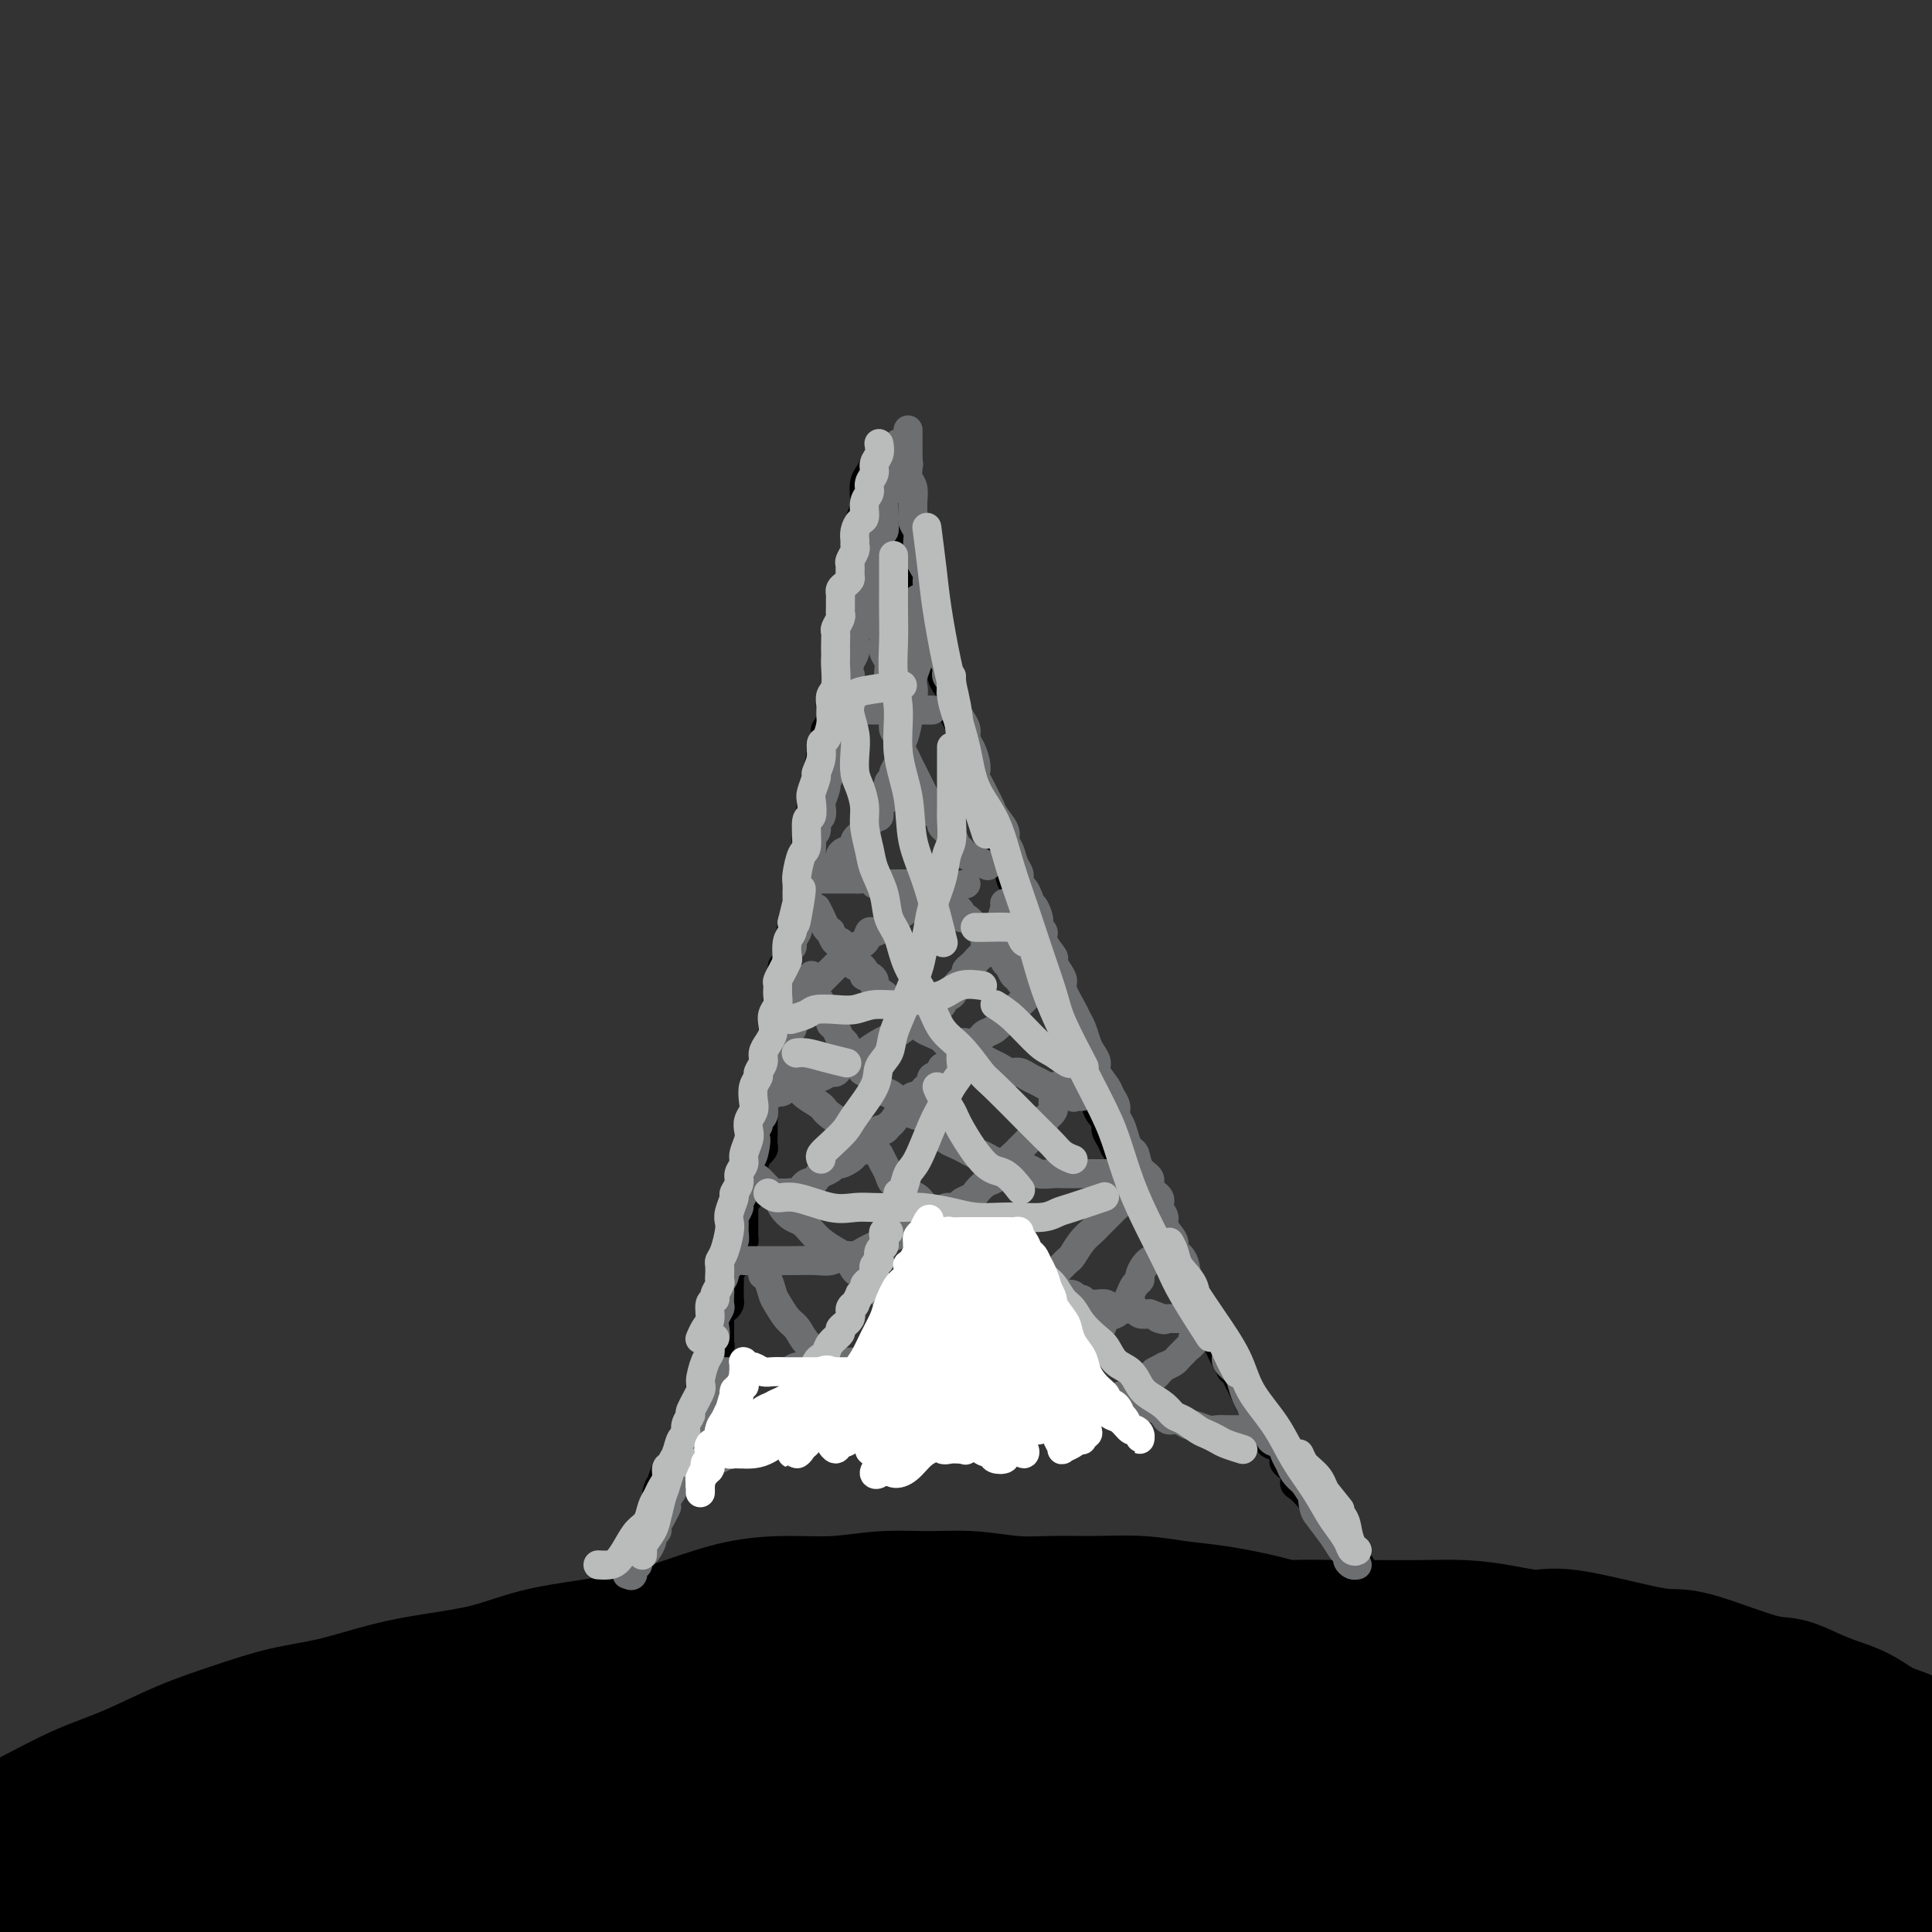 <svg viewBox='0 0 400 400' version='1.1' xmlns='http://www.w3.org/2000/svg' xmlns:xlink='http://www.w3.org/1999/xlink'><rect x="0" y="0" width="400" height="400" fill="#333333" stroke="none"/><g fill='none' stroke='#000000' stroke-width='28' stroke-linecap='round' stroke-linejoin='round'><path d='M14,401c0.265,-0.002 0.530,-0.003 0,0c-0.530,0.003 -1.857,0.011 -3,0c-1.143,-0.011 -2.104,-0.039 -3,0c-0.896,0.039 -1.727,0.146 -2,0c-0.273,-0.146 0.012,-0.546 0,-1c-0.012,-0.454 -0.320,-0.964 0,-1c0.320,-0.036 1.270,0.401 2,0c0.730,-0.401 1.241,-1.640 2,-2c0.759,-0.360 1.765,0.157 3,0c1.235,-0.157 2.699,-0.989 4,-2c1.301,-1.011 2.441,-2.200 4,-3c1.559,-0.800 3.539,-1.210 6,-2c2.461,-0.790 5.403,-1.958 8,-3c2.597,-1.042 4.848,-1.956 7,-3c2.152,-1.044 4.205,-2.218 7,-3c2.795,-0.782 6.333,-1.172 9,-2c2.667,-0.828 4.464,-2.096 7,-3c2.536,-0.904 5.811,-1.446 9,-2c3.189,-0.554 6.291,-1.121 9,-2c2.709,-0.879 5.024,-2.069 8,-3c2.976,-0.931 6.614,-1.604 10,-2c3.386,-0.396 6.521,-0.516 10,-1c3.479,-0.484 7.301,-1.333 10,-2c2.699,-0.667 4.273,-1.152 10,-2c5.727,-0.848 15.606,-2.060 21,-3c5.394,-0.940 6.305,-1.609 9,-2c2.695,-0.391 7.176,-0.505 11,-1c3.824,-0.495 6.991,-1.373 10,-2c3.009,-0.627 5.862,-1.004 9,-1c3.138,0.004 6.563,0.390 10,0c3.437,-0.390 6.888,-1.554 10,-2c3.112,-0.446 5.885,-0.173 9,0c3.115,0.173 6.571,0.246 10,0c3.429,-0.246 6.830,-0.812 10,-1c3.170,-0.188 6.110,0.002 9,0c2.890,-0.002 5.730,-0.198 9,0c3.270,0.198 6.971,0.788 10,1c3.029,0.212 5.386,0.047 8,0c2.614,-0.047 5.487,0.025 8,0c2.513,-0.025 4.668,-0.147 7,0c2.332,0.147 4.842,0.564 9,1c4.158,0.436 9.963,0.890 13,1c3.037,0.110 3.304,-0.124 5,0c1.696,0.124 4.819,0.608 7,1c2.181,0.392 3.420,0.694 5,1c1.580,0.306 3.499,0.617 5,1c1.501,0.383 2.582,0.838 4,1c1.418,0.162 3.173,0.032 6,1c2.827,0.968 6.727,3.036 9,4c2.273,0.964 2.918,0.825 4,1c1.082,0.175 2.599,0.662 4,1c1.401,0.338 2.686,0.525 4,1c1.314,0.475 2.657,1.237 4,2'/><path d='M370,367c8.807,2.058 4.824,0.205 4,0c-0.824,-0.205 1.511,1.240 3,2c1.489,0.760 2.132,0.836 3,1c0.868,0.164 1.959,0.415 3,1c1.041,0.585 2.030,1.505 3,2c0.970,0.495 1.921,0.565 3,1c1.079,0.435 2.285,1.234 3,2c0.715,0.766 0.938,1.500 2,2c1.062,0.500 2.964,0.768 4,1c1.036,0.232 1.207,0.429 2,1c0.793,0.571 2.207,1.518 3,2c0.793,0.482 0.965,0.500 2,1c1.035,0.500 2.935,1.482 4,2c1.065,0.518 1.297,0.573 2,1c0.703,0.427 1.879,1.228 3,2c1.121,0.772 2.187,1.517 3,2c0.813,0.483 1.373,0.703 2,1c0.627,0.297 1.321,0.670 2,1c0.679,0.330 1.344,0.617 2,1c0.656,0.383 1.302,0.861 2,1c0.698,0.139 1.448,-0.060 2,0c0.552,0.060 0.907,0.378 1,0c0.093,-0.378 -0.075,-1.451 0,-2c0.075,-0.549 0.392,-0.572 0,-1c-0.392,-0.428 -1.494,-1.261 -2,-2c-0.506,-0.739 -0.416,-1.386 -1,-2c-0.584,-0.614 -1.841,-1.196 -3,-2c-1.159,-0.804 -2.221,-1.828 -3,-3c-0.779,-1.172 -1.277,-2.490 -2,-3c-0.723,-0.510 -1.673,-0.210 -4,-1c-2.327,-0.790 -6.032,-2.669 -8,-4c-1.968,-1.331 -2.199,-2.114 -5,-3c-2.801,-0.886 -8.170,-1.876 -11,-3c-2.830,-1.124 -3.120,-2.384 -5,-3c-1.880,-0.616 -5.351,-0.588 -8,-1c-2.649,-0.412 -4.478,-1.262 -7,-2c-2.522,-0.738 -5.738,-1.363 -8,-2c-2.262,-0.637 -3.569,-1.286 -6,-2c-2.431,-0.714 -5.987,-1.494 -9,-2c-3.013,-0.506 -5.482,-0.738 -8,-1c-2.518,-0.262 -5.086,-0.553 -8,-1c-2.914,-0.447 -6.173,-1.049 -9,-1c-2.827,0.049 -5.222,0.749 -8,1c-2.778,0.251 -5.938,0.054 -9,0c-3.062,-0.054 -6.027,0.034 -9,0c-2.973,-0.034 -5.955,-0.192 -9,0c-3.045,0.192 -6.155,0.732 -9,1c-2.845,0.268 -5.427,0.264 -8,0c-2.573,-0.264 -5.137,-0.789 -8,-1c-2.863,-0.211 -6.025,-0.108 -9,0c-2.975,0.108 -5.762,0.221 -8,0c-2.238,-0.221 -3.925,-0.778 -8,-1c-4.075,-0.222 -10.537,-0.111 -17,0'/><path d='M219,353c-21.096,-0.461 -10.337,-0.113 -8,0c2.337,0.113 -3.749,-0.008 -8,0c-4.251,0.008 -6.666,0.146 -8,0c-1.334,-0.146 -1.588,-0.575 -6,-1c-4.412,-0.425 -12.982,-0.845 -17,-1c-4.018,-0.155 -3.484,-0.045 -5,0c-1.516,0.045 -5.080,0.025 -8,0c-2.920,-0.025 -5.194,-0.055 -8,0c-2.806,0.055 -6.145,0.196 -8,0c-1.855,-0.196 -2.227,-0.729 -6,-1c-3.773,-0.271 -10.947,-0.280 -15,0c-4.053,0.280 -4.986,0.848 -7,1c-2.014,0.152 -5.109,-0.112 -8,0c-2.891,0.112 -5.578,0.600 -8,1c-2.422,0.400 -4.581,0.712 -7,1c-2.419,0.288 -5.100,0.553 -7,1c-1.900,0.447 -3.020,1.078 -7,2c-3.980,0.922 -10.821,2.136 -15,3c-4.179,0.864 -5.698,1.377 -8,2c-2.302,0.623 -5.387,1.355 -8,2c-2.613,0.645 -4.752,1.202 -7,2c-2.248,0.798 -4.603,1.838 -7,3c-2.397,1.162 -4.837,2.445 -7,3c-2.163,0.555 -4.051,0.382 -6,1c-1.949,0.618 -3.959,2.026 -6,3c-2.041,0.974 -4.113,1.513 -6,2c-1.887,0.487 -3.589,0.921 -5,2c-1.411,1.079 -2.531,2.802 -4,4c-1.469,1.198 -3.287,1.871 -5,3c-1.713,1.129 -3.319,2.715 -5,4c-1.681,1.285 -3.436,2.268 -5,3c-1.564,0.732 -2.938,1.211 -4,2c-1.062,0.789 -1.814,1.888 -3,3c-1.186,1.112 -2.807,2.237 -4,3c-1.193,0.763 -1.959,1.164 -3,2c-1.041,0.836 -2.359,2.108 -3,3c-0.641,0.892 -0.607,1.405 -1,2c-0.393,0.595 -1.215,1.272 -2,2c-0.785,0.728 -1.534,1.505 -2,2c-0.466,0.495 -0.647,0.706 -1,1c-0.353,0.294 -0.876,0.672 -1,1c-0.124,0.328 0.151,0.607 0,1c-0.151,0.393 -0.729,0.902 -1,1c-0.271,0.098 -0.237,-0.214 0,0c0.237,0.214 0.676,0.953 1,1c0.324,0.047 0.534,-0.598 1,-1c0.466,-0.402 1.188,-0.561 2,-1c0.812,-0.439 1.714,-1.160 3,-2c1.286,-0.840 2.954,-1.801 5,-3c2.046,-1.199 4.468,-2.636 7,-4c2.532,-1.364 5.174,-2.654 8,-4c2.826,-1.346 5.838,-2.747 9,-4c3.162,-1.253 6.475,-2.358 10,-4c3.525,-1.642 7.263,-3.821 11,-6'/><path d='M16,388c11.223,-5.270 11.280,-3.946 13,-4c1.720,-0.054 5.103,-1.488 13,-4c7.897,-2.512 20.307,-6.103 28,-8c7.693,-1.897 10.670,-2.100 15,-3c4.330,-0.900 10.013,-2.496 15,-4c4.987,-1.504 9.277,-2.916 14,-4c4.723,-1.084 9.879,-1.841 15,-3c5.121,-1.159 10.209,-2.719 15,-4c4.791,-1.281 9.286,-2.283 14,-3c4.714,-0.717 9.648,-1.148 14,-2c4.352,-0.852 8.123,-2.126 12,-3c3.877,-0.874 7.861,-1.347 12,-2c4.139,-0.653 8.433,-1.484 12,-2c3.567,-0.516 6.407,-0.716 10,-1c3.593,-0.284 7.938,-0.650 11,-1c3.062,-0.350 4.841,-0.682 10,-1c5.159,-0.318 13.699,-0.621 19,-1c5.301,-0.379 7.363,-0.834 10,-1c2.637,-0.166 5.847,-0.042 9,0c3.153,0.042 6.247,0.002 9,0c2.753,-0.002 5.165,0.035 8,0c2.835,-0.035 6.095,-0.143 9,0c2.905,0.143 5.456,0.536 8,1c2.544,0.464 5.082,1.000 7,1c1.918,0.000 3.216,-0.535 7,0c3.784,0.535 10.055,2.142 14,3c3.945,0.858 5.566,0.968 7,1c1.434,0.032 2.683,-0.013 6,1c3.317,1.013 8.704,3.085 12,4c3.296,0.915 4.502,0.672 6,1c1.498,0.328 3.289,1.228 5,2c1.711,0.772 3.343,1.418 5,2c1.657,0.582 3.338,1.100 5,2c1.662,0.900 3.304,2.181 5,3c1.696,0.819 3.444,1.177 5,2c1.556,0.823 2.920,2.111 4,3c1.080,0.889 1.878,1.379 3,2c1.122,0.621 2.569,1.374 4,2c1.431,0.626 2.845,1.126 4,2c1.155,0.874 2.052,2.122 3,3c0.948,0.878 1.948,1.385 3,2c1.052,0.615 2.155,1.338 3,2c0.845,0.662 1.431,1.263 2,2c0.569,0.737 1.119,1.609 2,2c0.881,0.391 2.093,0.300 3,1c0.907,0.700 1.510,2.190 2,3c0.490,0.810 0.866,0.939 2,2c1.134,1.061 3.026,3.054 4,4c0.974,0.946 1.032,0.846 1,1c-0.032,0.154 -0.152,0.560 0,1c0.152,0.440 0.577,0.912 1,1c0.423,0.088 0.845,-0.207 1,0c0.155,0.207 0.044,0.916 0,1c-0.044,0.084 -0.022,-0.458 0,-1'/><path d='M437,393c3.750,3.403 -0.376,-0.088 -2,-2c-1.624,-1.912 -0.747,-2.243 -1,-3c-0.253,-0.757 -1.635,-1.941 -3,-3c-1.365,-1.059 -2.713,-1.995 -4,-3c-1.287,-1.005 -2.515,-2.080 -4,-3c-1.485,-0.920 -3.228,-1.685 -5,-3c-1.772,-1.315 -3.574,-3.182 -5,-4c-1.426,-0.818 -2.475,-0.589 -6,-2c-3.525,-1.411 -9.525,-4.464 -13,-6c-3.475,-1.536 -4.426,-1.555 -6,-2c-1.574,-0.445 -3.773,-1.317 -6,-2c-2.227,-0.683 -4.483,-1.176 -7,-2c-2.517,-0.824 -5.297,-1.978 -8,-3c-2.703,-1.022 -5.331,-1.913 -8,-3c-2.669,-1.087 -5.380,-2.370 -8,-3c-2.620,-0.630 -5.150,-0.606 -8,-1c-2.850,-0.394 -6.019,-1.205 -9,-2c-2.981,-0.795 -5.774,-1.575 -8,-2c-2.226,-0.425 -3.885,-0.494 -9,-1c-5.115,-0.506 -13.686,-1.448 -19,-2c-5.314,-0.552 -7.371,-0.715 -10,-1c-2.629,-0.285 -5.831,-0.692 -9,-1c-3.169,-0.308 -6.304,-0.517 -9,-1c-2.696,-0.483 -4.952,-1.240 -8,-2c-3.048,-0.760 -6.890,-1.525 -10,-2c-3.110,-0.475 -5.490,-0.662 -8,-1c-2.510,-0.338 -5.151,-0.826 -8,-1c-2.849,-0.174 -5.907,-0.032 -9,0c-3.093,0.032 -6.220,-0.045 -9,0c-2.780,0.045 -5.212,0.212 -8,0c-2.788,-0.212 -5.932,-0.803 -9,-1c-3.068,-0.197 -6.060,0.001 -9,0c-2.940,-0.001 -5.830,-0.202 -9,0c-3.170,0.202 -6.622,0.806 -10,1c-3.378,0.194 -6.681,-0.023 -10,0c-3.319,0.023 -6.653,0.284 -10,1c-3.347,0.716 -6.708,1.886 -10,3c-3.292,1.114 -6.516,2.171 -10,3c-3.484,0.829 -7.228,1.428 -11,2c-3.772,0.572 -7.573,1.116 -11,2c-3.427,0.884 -6.482,2.109 -10,3c-3.518,0.891 -7.500,1.448 -11,2c-3.500,0.552 -6.518,1.097 -10,2c-3.482,0.903 -7.428,2.163 -11,3c-3.572,0.837 -6.769,1.251 -10,2c-3.231,0.749 -6.496,1.834 -10,3c-3.504,1.166 -7.246,2.414 -11,4c-3.754,1.586 -7.520,3.512 -11,5c-3.480,1.488 -6.675,2.540 -10,4c-3.325,1.460 -6.780,3.327 -10,5c-3.220,1.673 -6.206,3.151 -9,5c-2.794,1.849 -5.396,4.070 -8,6c-2.604,1.930 -5.209,3.570 -8,5c-2.791,1.430 -5.768,2.650 -8,4c-2.232,1.350 -3.720,2.828 -5,4c-1.280,1.172 -2.353,2.036 -4,3c-1.647,0.964 -3.866,2.029 -5,3c-1.134,0.971 -1.181,1.849 -2,3c-0.819,1.151 -2.409,2.576 -4,4'/><path d='M-46,413c-7.031,5.418 -2.610,2.964 -1,2c1.610,-0.964 0.409,-0.438 0,0c-0.409,0.438 -0.024,0.787 0,1c0.024,0.213 -0.312,0.291 0,0c0.312,-0.291 1.272,-0.951 2,-1c0.728,-0.049 1.223,0.513 2,0c0.777,-0.513 1.836,-2.103 3,-3c1.164,-0.897 2.434,-1.102 4,-2c1.566,-0.898 3.429,-2.487 5,-4c1.571,-1.513 2.849,-2.948 5,-4c2.151,-1.052 5.176,-1.719 8,-3c2.824,-1.281 5.447,-3.175 8,-5c2.553,-1.825 5.037,-3.581 8,-5c2.963,-1.419 6.404,-2.500 10,-4c3.596,-1.500 7.348,-3.418 11,-5c3.652,-1.582 7.203,-2.829 11,-4c3.797,-1.171 7.838,-2.268 12,-3c4.162,-0.732 8.444,-1.100 13,-2c4.556,-0.900 9.385,-2.331 14,-3c4.615,-0.669 9.016,-0.574 14,-1c4.984,-0.426 10.552,-1.372 16,-2c5.448,-0.628 10.777,-0.937 16,-1c5.223,-0.063 10.339,0.119 16,0c5.661,-0.119 11.868,-0.539 18,-1c6.132,-0.461 12.190,-0.964 18,-1c5.810,-0.036 11.373,0.396 17,0c5.627,-0.396 11.319,-1.621 17,-2c5.681,-0.379 11.352,0.089 17,0c5.648,-0.089 11.273,-0.733 17,-1c5.727,-0.267 11.557,-0.156 17,0c5.443,0.156 10.501,0.359 16,1c5.499,0.641 11.439,1.721 16,2c4.561,0.279 7.742,-0.244 16,1c8.258,1.244 21.591,4.255 29,6c7.409,1.745 8.892,2.224 12,3c3.108,0.776 7.839,1.848 12,3c4.161,1.152 7.750,2.384 11,3c3.250,0.616 6.160,0.618 9,1c2.840,0.382 5.611,1.146 8,2c2.389,0.854 4.398,1.799 6,2c1.602,0.201 2.798,-0.342 4,0c1.202,0.342 2.408,1.570 3,2c0.592,0.430 0.568,0.063 1,0c0.432,-0.063 1.320,0.178 1,0c-0.320,-0.178 -1.849,-0.774 -2,-1c-0.151,-0.226 1.075,-0.080 -3,-1c-4.075,-0.920 -13.451,-2.904 -20,-4c-6.549,-1.096 -10.271,-1.303 -15,-2c-4.729,-0.697 -10.466,-1.883 -17,-3c-6.534,-1.117 -13.866,-2.166 -21,-3c-7.134,-0.834 -14.072,-1.453 -22,-2c-7.928,-0.547 -16.847,-1.023 -26,-1c-9.153,0.023 -18.541,0.545 -28,1c-9.459,0.455 -18.988,0.844 -29,2c-10.012,1.156 -20.506,3.078 -31,5'/><path d='M182,376c-15.369,2.301 -23.790,4.552 -33,7c-9.210,2.448 -19.209,5.092 -30,8c-10.791,2.908 -22.372,6.079 -31,9c-8.628,2.921 -14.301,5.592 -27,10c-12.699,4.408 -32.423,10.553 -47,15c-14.577,4.447 -24.005,7.198 -29,9c-4.995,1.802 -5.555,2.657 -7,3c-1.445,0.343 -3.776,0.176 -4,0c-0.224,-0.176 1.658,-0.361 4,-1c2.342,-0.639 5.145,-1.733 9,-3c3.855,-1.267 8.763,-2.707 14,-4c5.237,-1.293 10.803,-2.438 17,-4c6.197,-1.562 13.025,-3.542 21,-6c7.975,-2.458 17.096,-5.393 26,-8c8.904,-2.607 17.590,-4.884 27,-7c9.410,-2.116 19.543,-4.069 30,-6c10.457,-1.931 21.237,-3.840 32,-6c10.763,-2.160 21.509,-4.571 32,-6c10.491,-1.429 20.729,-1.878 31,-3c10.271,-1.122 20.577,-2.919 30,-4c9.423,-1.081 17.963,-1.445 26,-2c8.037,-0.555 15.570,-1.300 22,-2c6.430,-0.700 11.755,-1.354 16,-2c4.245,-0.646 7.408,-1.283 9,-2c1.592,-0.717 1.613,-1.513 1,-2c-0.613,-0.487 -1.860,-0.665 -5,-1c-3.140,-0.335 -8.171,-0.828 -15,-1c-6.829,-0.172 -15.455,-0.022 -22,0c-6.545,0.022 -11.010,-0.082 -29,2c-17.990,2.082 -49.505,6.352 -69,10c-19.495,3.648 -26.971,6.676 -35,9c-8.029,2.324 -16.609,3.944 -33,9c-16.391,5.056 -40.591,13.547 -53,18c-12.409,4.453 -13.028,4.868 -16,6c-2.972,1.132 -8.297,2.980 -11,4c-2.703,1.020 -2.784,1.210 -3,1c-0.216,-0.210 -0.565,-0.821 0,-1c0.565,-0.179 2.046,0.074 5,-1c2.954,-1.074 7.380,-3.473 12,-6c4.620,-2.527 9.433,-5.180 15,-8c5.567,-2.820 11.888,-5.807 19,-9c7.112,-3.193 15.016,-6.593 23,-10c7.984,-3.407 16.050,-6.820 25,-10c8.950,-3.180 18.786,-6.127 28,-9c9.214,-2.873 17.805,-5.672 26,-8c8.195,-2.328 15.992,-4.184 23,-6c7.008,-1.816 13.226,-3.592 18,-5c4.774,-1.408 8.105,-2.449 10,-3c1.895,-0.551 2.355,-0.612 2,-1c-0.355,-0.388 -1.526,-1.104 -4,-1c-2.474,0.104 -6.253,1.026 -12,2c-5.747,0.974 -13.463,1.998 -23,4c-9.537,2.002 -20.897,4.980 -29,7c-8.103,2.020 -12.951,3.082 -31,8c-18.049,4.918 -49.300,13.691 -68,19c-18.700,5.309 -24.850,7.155 -31,9'/><path d='M38,397c-34.259,10.782 -54.907,19.738 -66,24c-11.093,4.262 -12.629,3.830 -13,4c-0.371,0.170 0.425,0.941 2,1c1.575,0.059 3.929,-0.594 8,-2c4.071,-1.406 9.861,-3.563 16,-6c6.139,-2.437 12.629,-5.152 20,-8c7.371,-2.848 15.624,-5.829 25,-9c9.376,-3.171 19.874,-6.532 30,-10c10.126,-3.468 19.880,-7.045 30,-10c10.120,-2.955 20.605,-5.289 32,-8c11.395,-2.711 23.699,-5.799 35,-8c11.301,-2.201 21.599,-3.517 32,-5c10.401,-1.483 20.903,-3.135 31,-4c10.097,-0.865 19.788,-0.945 29,-1c9.212,-0.055 17.946,-0.086 26,0c8.054,0.086 15.428,0.287 22,1c6.572,0.713 12.342,1.937 17,3c4.658,1.063 8.205,1.963 11,3c2.795,1.037 4.840,2.210 5,3c0.160,0.790 -1.564,1.196 -5,2c-3.436,0.804 -8.585,2.008 -15,3c-6.415,0.992 -14.096,1.774 -22,3c-7.904,1.226 -16.029,2.896 -25,5c-8.971,2.104 -18.787,4.641 -28,7c-9.213,2.359 -17.824,4.540 -27,7c-9.176,2.460 -18.917,5.200 -27,8c-8.083,2.800 -14.509,5.659 -21,8c-6.491,2.341 -13.048,4.165 -18,6c-4.952,1.835 -8.300,3.683 -11,5c-2.700,1.317 -4.754,2.105 -4,3c0.754,0.895 4.315,1.898 8,2c3.685,0.102 7.493,-0.697 13,-2c5.507,-1.303 12.713,-3.112 20,-5c7.287,-1.888 14.653,-3.856 23,-6c8.347,-2.144 17.673,-4.463 27,-7c9.327,-2.537 18.656,-5.290 29,-8c10.344,-2.710 21.704,-5.375 32,-8c10.296,-2.625 19.528,-5.210 29,-7c9.472,-1.790 19.184,-2.785 27,-4c7.816,-1.215 13.736,-2.650 22,-4c8.264,-1.350 18.873,-2.615 23,-3c4.127,-0.385 1.773,0.110 2,0c0.227,-0.110 3.034,-0.825 -3,0c-6.034,0.825 -20.911,3.189 -31,5c-10.089,1.811 -15.392,3.068 -23,5c-7.608,1.932 -17.521,4.540 -27,7c-9.479,2.460 -18.524,4.774 -27,7c-8.476,2.226 -16.384,4.365 -24,7c-7.616,2.635 -14.941,5.767 -21,8c-6.059,2.233 -10.851,3.568 -15,5c-4.149,1.432 -7.656,2.963 -10,4c-2.344,1.037 -3.527,1.582 -3,2c0.527,0.418 2.763,0.709 5,1'/><path d='M203,421c2.541,-0.133 6.395,-0.965 11,-2c4.605,-1.035 9.961,-2.272 16,-4c6.039,-1.728 12.759,-3.947 20,-6c7.241,-2.053 15.002,-3.940 23,-6c7.998,-2.060 16.232,-4.293 24,-6c7.768,-1.707 15.070,-2.886 21,-4c5.930,-1.114 10.490,-2.162 17,-3c6.510,-0.838 14.972,-1.467 19,-2c4.028,-0.533 3.623,-0.972 1,0c-2.623,0.972 -7.464,3.355 -12,5c-4.536,1.645 -8.765,2.554 -14,4c-5.235,1.446 -11.474,3.431 -17,5c-5.526,1.569 -10.337,2.723 -15,4c-4.663,1.277 -9.177,2.676 -13,4c-3.823,1.324 -6.953,2.571 -9,3c-2.047,0.429 -3.011,0.038 -3,0c0.011,-0.038 0.995,0.275 3,0c2.005,-0.275 5.030,-1.139 9,-2c3.970,-0.861 8.886,-1.719 15,-3c6.114,-1.281 13.427,-2.985 19,-4c5.573,-1.015 9.408,-1.340 19,-3c9.592,-1.660 24.943,-4.654 33,-6c8.057,-1.346 8.820,-1.044 10,-1c1.180,0.044 2.777,-0.169 4,0c1.223,0.169 2.071,0.721 2,1c-0.071,0.279 -1.060,0.284 -3,1c-1.940,0.716 -4.830,2.143 -8,3c-3.170,0.857 -6.619,1.145 -10,2c-3.381,0.855 -6.694,2.276 -10,3c-3.306,0.724 -6.606,0.752 -9,1c-2.394,0.248 -3.881,0.716 -5,1c-1.119,0.284 -1.868,0.385 -2,0c-0.132,-0.385 0.353,-1.254 2,-2c1.647,-0.746 4.457,-1.367 8,-2c3.543,-0.633 7.820,-1.276 12,-2c4.180,-0.724 8.264,-1.528 12,-2c3.736,-0.472 7.124,-0.610 10,-1c2.876,-0.390 5.239,-1.030 7,-1c1.761,0.030 2.921,0.730 4,1c1.079,0.270 2.079,0.111 2,0c-0.079,-0.111 -1.235,-0.173 -2,0c-0.765,0.173 -1.138,0.582 -2,1c-0.862,0.418 -2.214,0.845 -5,1c-2.786,0.155 -7.005,0.039 -9,0c-1.995,-0.039 -1.765,-0.000 -2,0c-0.235,0.000 -0.936,-0.039 -1,0c-0.064,0.039 0.510,0.154 1,0c0.490,-0.154 0.897,-0.578 2,-1c1.103,-0.422 2.904,-0.841 5,-1c2.096,-0.159 4.488,-0.057 6,0c1.512,0.057 2.146,0.068 3,0c0.854,-0.068 1.930,-0.214 2,0c0.070,0.214 -0.866,0.788 -1,1c-0.134,0.212 0.533,0.060 -2,1c-2.533,0.940 -8.267,2.970 -14,5'/><path d='M377,404c-2.500,1.167 -1.250,0.583 0,0'/></g>
<g fill='none' stroke='#000000' stroke-width='6' stroke-linecap='round' stroke-linejoin='round'><path d='M181,96c-0.312,0.699 -0.623,1.398 -1,2c-0.377,0.602 -0.818,1.107 -1,2c-0.182,0.893 -0.105,2.175 0,3c0.105,0.825 0.239,1.194 0,2c-0.239,0.806 -0.853,2.049 -1,3c-0.147,0.951 0.171,1.609 0,3c-0.171,1.391 -0.830,3.513 -1,5c-0.170,1.487 0.150,2.338 0,3c-0.150,0.662 -0.771,1.136 -1,2c-0.229,0.864 -0.065,2.118 0,3c0.065,0.882 0.033,1.392 0,2c-0.033,0.608 -0.065,1.314 0,2c0.065,0.686 0.228,1.353 0,2c-0.228,0.647 -0.846,1.273 -1,2c-0.154,0.727 0.155,1.553 0,2c-0.155,0.447 -0.774,0.515 -1,1c-0.226,0.485 -0.061,1.388 0,2c0.061,0.612 0.016,0.934 0,1c-0.016,0.066 -0.004,-0.123 0,0c0.004,0.123 0.001,0.559 0,1c-0.001,0.441 -0.001,0.888 0,1c0.001,0.112 0.001,-0.111 0,0c-0.001,0.111 -0.004,0.556 0,1c0.004,0.444 0.015,0.889 0,1c-0.015,0.111 -0.056,-0.111 0,0c0.056,0.111 0.207,0.555 0,1c-0.207,0.445 -0.773,0.891 -1,1c-0.227,0.109 -0.114,-0.120 0,0c0.114,0.120 0.228,0.590 0,1c-0.228,0.410 -0.797,0.759 -1,1c-0.203,0.241 -0.041,0.374 0,1c0.041,0.626 -0.041,1.744 0,2c0.041,0.256 0.203,-0.349 0,0c-0.203,0.349 -0.772,1.651 -1,2c-0.228,0.349 -0.114,-0.257 0,0c0.114,0.257 0.227,1.375 0,2c-0.227,0.625 -0.793,0.755 -1,1c-0.207,0.245 -0.056,0.604 0,1c0.056,0.396 0.016,0.827 0,1c-0.016,0.173 -0.008,0.086 0,0'/><path d='M170,156c-1.702,9.459 -0.456,3.108 0,1c0.456,-2.108 0.122,0.028 0,1c-0.122,0.972 -0.033,0.782 0,1c0.033,0.218 0.008,0.846 0,1c-0.008,0.154 -0.001,-0.165 0,0c0.001,0.165 -0.003,0.814 0,1c0.003,0.186 0.015,-0.091 0,0c-0.015,0.091 -0.057,0.551 0,1c0.057,0.449 0.211,0.889 0,1c-0.211,0.111 -0.788,-0.106 -1,0c-0.212,0.106 -0.061,0.535 0,1c0.061,0.465 0.030,0.964 0,1c-0.030,0.036 -0.061,-0.393 0,0c0.061,0.393 0.212,1.607 0,2c-0.212,0.393 -0.789,-0.034 -1,0c-0.211,0.034 -0.057,0.530 0,1c0.057,0.470 0.015,0.913 0,1c-0.015,0.087 -0.004,-0.183 0,0c0.004,0.183 0.001,0.819 0,1c-0.001,0.181 0.001,-0.092 0,0c-0.001,0.092 -0.004,0.551 0,1c0.004,0.449 0.015,0.890 0,1c-0.015,0.110 -0.057,-0.111 0,0c0.057,0.111 0.211,0.554 0,1c-0.211,0.446 -0.789,0.894 -1,1c-0.211,0.106 -0.057,-0.130 0,0c0.057,0.130 0.015,0.626 0,1c-0.015,0.374 -0.003,0.625 0,1c0.003,0.375 -0.003,0.874 0,1c0.003,0.126 0.015,-0.120 0,0c-0.015,0.120 -0.057,0.606 0,1c0.057,0.394 0.211,0.697 0,1c-0.211,0.303 -0.789,0.607 -1,1c-0.211,0.393 -0.057,0.875 0,1c0.057,0.125 0.016,-0.106 0,0c-0.016,0.106 -0.008,0.551 0,1c0.008,0.449 0.016,0.904 0,1c-0.016,0.096 -0.057,-0.168 0,0c0.057,0.168 0.211,0.767 0,1c-0.211,0.233 -0.789,0.100 -1,0c-0.211,-0.100 -0.057,-0.168 0,0c0.057,0.168 0.015,0.571 0,1c-0.015,0.429 -0.004,0.883 0,1c0.004,0.117 0.001,-0.105 0,0c-0.001,0.105 -0.000,0.536 0,1c0.000,0.464 0.000,0.959 0,1c-0.000,0.041 -0.000,-0.374 0,0c0.000,0.374 0.000,1.535 0,2c-0.000,0.465 -0.000,0.232 0,0'/><path d='M165,190c-0.714,5.423 0.001,1.982 0,1c-0.001,-0.982 -0.718,0.496 -1,1c-0.282,0.504 -0.128,0.033 0,0c0.128,-0.033 0.231,0.373 0,1c-0.231,0.627 -0.794,1.477 -1,2c-0.206,0.523 -0.054,0.719 0,1c0.054,0.281 0.011,0.648 0,1c-0.011,0.352 0.011,0.691 0,1c-0.011,0.309 -0.056,0.588 0,1c0.056,0.412 0.212,0.955 0,1c-0.212,0.045 -0.793,-0.409 -1,0c-0.207,0.409 -0.041,1.682 0,2c0.041,0.318 -0.041,-0.318 0,0c0.041,0.318 0.207,1.591 0,2c-0.207,0.409 -0.788,-0.045 -1,0c-0.212,0.045 -0.057,0.589 0,1c0.057,0.411 0.016,0.687 0,1c-0.016,0.313 -0.008,0.661 0,1c0.008,0.339 0.016,0.668 0,1c-0.016,0.332 -0.057,0.666 0,1c0.057,0.334 0.211,0.667 0,1c-0.211,0.333 -0.789,0.666 -1,1c-0.211,0.334 -0.057,0.668 0,1c0.057,0.332 0.016,0.663 0,1c-0.016,0.337 -0.008,0.682 0,1c0.008,0.318 0.016,0.610 0,1c-0.016,0.390 -0.057,0.878 0,1c0.057,0.122 0.211,-0.121 0,0c-0.211,0.121 -0.789,0.606 -1,1c-0.211,0.394 -0.057,0.697 0,1c0.057,0.303 0.015,0.606 0,1c-0.015,0.394 -0.004,0.880 0,1c0.004,0.120 0.002,-0.126 0,0c-0.002,0.126 -0.004,0.624 0,1c0.004,0.376 0.015,0.629 0,1c-0.015,0.371 -0.057,0.859 0,1c0.057,0.141 0.211,-0.064 0,0c-0.211,0.064 -0.789,0.397 -1,1c-0.211,0.603 -0.057,1.475 0,2c0.057,0.525 0.015,0.703 0,1c-0.015,0.297 -0.004,0.714 0,1c0.004,0.286 0.001,0.443 0,1c-0.001,0.557 -0.001,1.515 0,2c0.001,0.485 0.001,0.497 0,1c-0.001,0.503 -0.004,1.498 0,2c0.004,0.502 0.016,0.511 0,1c-0.016,0.489 -0.061,1.458 0,2c0.061,0.542 0.226,0.656 0,1c-0.226,0.344 -0.844,0.917 -1,1c-0.156,0.083 0.150,-0.324 0,0c-0.150,0.324 -0.757,1.378 -1,2c-0.243,0.622 -0.121,0.811 0,1'/><path d='M156,242c-1.392,8.217 -0.372,2.761 0,1c0.372,-1.761 0.096,0.173 0,1c-0.096,0.827 -0.011,0.547 0,1c0.011,0.453 -0.054,1.641 0,2c0.054,0.359 0.225,-0.110 0,0c-0.225,0.110 -0.845,0.798 -1,1c-0.155,0.202 0.155,-0.081 0,0c-0.155,0.081 -0.773,0.528 -1,1c-0.227,0.472 -0.061,0.970 0,1c0.061,0.030 0.016,-0.409 0,0c-0.016,0.409 -0.005,1.667 0,2c0.005,0.333 0.002,-0.260 0,0c-0.002,0.260 -0.003,1.373 0,2c0.003,0.627 0.011,0.767 0,1c-0.011,0.233 -0.041,0.559 0,1c0.041,0.441 0.154,0.998 0,1c-0.154,0.002 -0.576,-0.551 -1,0c-0.424,0.551 -0.849,2.207 -1,3c-0.151,0.793 -0.026,0.723 0,1c0.026,0.277 -0.046,0.899 0,1c0.046,0.101 0.208,-0.320 0,0c-0.208,0.320 -0.788,1.381 -1,2c-0.212,0.619 -0.056,0.795 0,1c0.056,0.205 0.012,0.437 0,1c-0.012,0.563 0.007,1.456 0,2c-0.007,0.544 -0.040,0.737 0,1c0.040,0.263 0.154,0.595 0,1c-0.154,0.405 -0.577,0.882 -1,1c-0.423,0.118 -0.845,-0.124 -1,0c-0.155,0.124 -0.041,0.615 0,1c0.041,0.385 0.011,0.663 0,1c-0.011,0.337 -0.003,0.734 0,1c0.003,0.266 0.002,0.400 0,1c-0.002,0.600 -0.005,1.667 0,2c0.005,0.333 0.016,-0.066 0,0c-0.016,0.066 -0.061,0.599 0,1c0.061,0.401 0.227,0.671 0,1c-0.227,0.329 -0.848,0.718 -1,1c-0.152,0.282 0.166,0.457 0,1c-0.166,0.543 -0.815,1.455 -1,2c-0.185,0.545 0.094,0.724 0,1c-0.094,0.276 -0.561,0.650 -1,1c-0.439,0.350 -0.849,0.675 -1,1c-0.151,0.325 -0.043,0.650 0,1c0.043,0.350 0.022,0.724 0,1c-0.022,0.276 -0.045,0.455 0,1c0.045,0.545 0.157,1.456 0,2c-0.157,0.544 -0.582,0.722 -1,1c-0.418,0.278 -0.829,0.654 -1,1c-0.171,0.346 -0.101,0.660 0,1c0.101,0.340 0.233,0.707 0,1c-0.233,0.293 -0.832,0.512 -1,1c-0.168,0.488 0.096,1.244 0,2c-0.096,0.756 -0.551,1.512 -1,2c-0.449,0.488 -0.894,0.708 -1,1c-0.106,0.292 0.125,0.656 0,1c-0.125,0.344 -0.607,0.670 -1,1c-0.393,0.330 -0.696,0.665 -1,1'/><path d='M138,304c-1.713,4.274 -0.497,1.459 0,1c0.497,-0.459 0.273,1.438 0,2c-0.273,0.562 -0.595,-0.212 -1,0c-0.405,0.212 -0.892,1.408 -1,2c-0.108,0.592 0.165,0.579 0,1c-0.165,0.421 -0.766,1.278 -1,2c-0.234,0.722 -0.101,1.311 0,2c0.101,0.689 0.172,1.478 0,2c-0.172,0.522 -0.585,0.777 -1,1c-0.415,0.223 -0.833,0.412 -1,1c-0.167,0.588 -0.083,1.573 0,2c0.083,0.427 0.166,0.297 0,1c-0.166,0.703 -0.581,2.240 -1,3c-0.419,0.760 -0.844,0.743 -1,1c-0.156,0.257 -0.045,0.788 0,1c0.045,0.212 0.022,0.106 0,0'/><path d='M185,93c0.425,0.523 0.850,1.046 1,2c0.150,0.954 0.025,2.337 0,3c-0.025,0.663 0.050,0.604 0,1c-0.050,0.396 -0.223,1.247 0,2c0.223,0.753 0.844,1.409 1,2c0.156,0.591 -0.151,1.116 0,2c0.151,0.884 0.762,2.128 1,3c0.238,0.872 0.102,1.372 0,2c-0.102,0.628 -0.172,1.386 0,2c0.172,0.614 0.586,1.086 1,2c0.414,0.914 0.828,2.271 1,3c0.172,0.729 0.102,0.829 0,1c-0.102,0.171 -0.237,0.412 0,1c0.237,0.588 0.847,1.523 1,2c0.153,0.477 -0.152,0.498 0,1c0.152,0.502 0.759,1.486 1,2c0.241,0.514 0.116,0.558 0,1c-0.116,0.442 -0.223,1.284 0,2c0.223,0.716 0.777,1.308 1,2c0.223,0.692 0.116,1.485 0,2c-0.116,0.515 -0.241,0.753 0,1c0.241,0.247 0.848,0.503 1,1c0.152,0.497 -0.153,1.236 0,2c0.153,0.764 0.763,1.553 1,2c0.237,0.447 0.102,0.553 0,1c-0.102,0.447 -0.171,1.237 0,2c0.171,0.763 0.581,1.499 1,2c0.419,0.501 0.847,0.767 1,1c0.153,0.233 0.031,0.434 0,1c-0.031,0.566 0.031,1.499 0,2c-0.031,0.501 -0.153,0.571 0,1c0.153,0.429 0.581,1.218 1,2c0.419,0.782 0.830,1.556 1,2c0.170,0.444 0.101,0.557 0,1c-0.101,0.443 -0.233,1.216 0,2c0.233,0.784 0.832,1.579 1,2c0.168,0.421 -0.096,0.469 0,1c0.096,0.531 0.550,1.545 1,2c0.450,0.455 0.894,0.352 1,1c0.106,0.648 -0.126,2.046 0,3c0.126,0.954 0.611,1.463 1,2c0.389,0.537 0.682,1.103 1,2c0.318,0.897 0.660,2.124 1,3c0.340,0.876 0.679,1.400 1,2c0.321,0.600 0.625,1.277 1,2c0.375,0.723 0.821,1.492 1,2c0.179,0.508 0.089,0.754 0,1'/><path d='M208,177c3.796,13.358 1.787,4.752 1,2c-0.787,-2.752 -0.352,0.350 0,2c0.352,1.650 0.620,1.849 1,2c0.380,0.151 0.872,0.253 1,1c0.128,0.747 -0.106,2.140 0,3c0.106,0.860 0.553,1.189 1,2c0.447,0.811 0.894,2.104 1,3c0.106,0.896 -0.130,1.395 0,2c0.130,0.605 0.626,1.317 1,2c0.374,0.683 0.625,1.336 1,2c0.375,0.664 0.874,1.340 1,2c0.126,0.660 -0.120,1.303 0,2c0.120,0.697 0.606,1.446 1,2c0.394,0.554 0.697,0.912 1,2c0.303,1.088 0.606,2.907 1,4c0.394,1.093 0.879,1.462 1,2c0.121,0.538 -0.121,1.246 0,2c0.121,0.754 0.606,1.554 1,2c0.394,0.446 0.696,0.537 1,1c0.304,0.463 0.611,1.297 1,2c0.389,0.703 0.860,1.276 1,2c0.140,0.724 -0.051,1.598 0,2c0.051,0.402 0.343,0.330 1,1c0.657,0.670 1.678,2.080 2,3c0.322,0.920 -0.054,1.348 0,2c0.054,0.652 0.539,1.527 1,2c0.461,0.473 0.898,0.546 1,1c0.102,0.454 -0.131,1.291 0,2c0.131,0.709 0.627,1.289 1,2c0.373,0.711 0.625,1.551 1,2c0.375,0.449 0.874,0.505 1,1c0.126,0.495 -0.120,1.427 0,2c0.120,0.573 0.605,0.786 1,1c0.395,0.214 0.701,0.427 1,1c0.299,0.573 0.590,1.504 1,2c0.410,0.496 0.937,0.555 1,1c0.063,0.445 -0.338,1.274 0,2c0.338,0.726 1.415,1.349 2,2c0.585,0.651 0.678,1.329 1,2c0.322,0.671 0.874,1.336 1,2c0.126,0.664 -0.173,1.329 0,2c0.173,0.671 0.820,1.350 1,2c0.180,0.650 -0.105,1.272 0,2c0.105,0.728 0.600,1.561 1,2c0.400,0.439 0.703,0.485 1,1c0.297,0.515 0.586,1.499 1,2c0.414,0.501 0.951,0.520 1,1c0.049,0.480 -0.390,1.423 0,2c0.390,0.577 1.610,0.788 2,1c0.390,0.212 -0.050,0.424 0,1c0.050,0.576 0.592,1.516 1,2c0.408,0.484 0.684,0.511 1,1c0.316,0.489 0.672,1.440 1,2c0.328,0.560 0.627,0.728 1,1c0.373,0.272 0.821,0.649 1,1c0.179,0.351 0.090,0.675 0,1'/><path d='M252,278c5.129,10.241 1.951,3.844 1,2c-0.951,-1.844 0.326,0.865 1,2c0.674,1.135 0.743,0.696 1,1c0.257,0.304 0.700,1.353 1,2c0.300,0.647 0.458,0.894 1,2c0.542,1.106 1.468,3.073 2,4c0.532,0.927 0.668,0.815 1,1c0.332,0.185 0.858,0.666 1,1c0.142,0.334 -0.099,0.522 0,1c0.099,0.478 0.539,1.245 1,2c0.461,0.755 0.945,1.497 1,2c0.055,0.503 -0.317,0.767 0,1c0.317,0.233 1.324,0.433 2,1c0.676,0.567 1.020,1.499 1,2c-0.020,0.501 -0.405,0.572 0,1c0.405,0.428 1.600,1.214 2,2c0.400,0.786 0.006,1.571 0,2c-0.006,0.429 0.375,0.500 1,1c0.625,0.500 1.495,1.428 2,2c0.505,0.572 0.646,0.786 1,1c0.354,0.214 0.920,0.427 1,1c0.080,0.573 -0.326,1.505 0,2c0.326,0.495 1.385,0.552 2,1c0.615,0.448 0.788,1.287 1,2c0.212,0.713 0.464,1.301 1,2c0.536,0.699 1.356,1.508 2,2c0.644,0.492 1.112,0.665 2,2c0.888,1.335 2.197,3.832 3,5c0.803,1.168 1.101,1.007 2,2c0.899,0.993 2.400,3.141 3,4c0.600,0.859 0.300,0.430 0,0'/></g>
<g fill='none' stroke='#6D6E70' stroke-width='6' stroke-linecap='round' stroke-linejoin='round'><path d='M188,96c0.121,0.099 0.243,0.198 0,0c-0.243,-0.198 -0.850,-0.694 -1,-1c-0.150,-0.306 0.156,-0.421 0,-1c-0.156,-0.579 -0.773,-1.620 -1,-2c-0.227,-0.380 -0.065,-0.099 0,0c0.065,0.099 0.033,0.015 0,0c-0.033,-0.015 -0.065,0.038 0,0c0.065,-0.038 0.228,-0.166 0,0c-0.228,0.166 -0.846,0.626 -1,1c-0.154,0.374 0.155,0.663 0,1c-0.155,0.337 -0.774,0.724 -1,1c-0.226,0.276 -0.060,0.441 0,1c0.060,0.559 0.012,1.511 0,2c-0.012,0.489 0.011,0.515 0,1c-0.011,0.485 -0.055,1.429 0,2c0.055,0.571 0.211,0.767 0,1c-0.211,0.233 -0.788,0.501 -1,1c-0.212,0.499 -0.061,1.228 0,2c0.061,0.772 0.030,1.587 0,2c-0.030,0.413 -0.060,0.423 0,1c0.060,0.577 0.208,1.720 0,2c-0.208,0.280 -0.774,-0.304 -1,0c-0.226,0.304 -0.113,1.496 0,2c0.113,0.504 0.227,0.319 0,1c-0.227,0.681 -0.796,2.228 -1,3c-0.204,0.772 -0.044,0.769 0,1c0.044,0.231 -0.026,0.695 0,1c0.026,0.305 0.150,0.452 0,1c-0.150,0.548 -0.575,1.499 -1,2c-0.425,0.501 -0.850,0.554 -1,1c-0.150,0.446 -0.025,1.286 0,2c0.025,0.714 -0.050,1.304 0,2c0.050,0.696 0.223,1.499 0,2c-0.223,0.501 -0.844,0.701 -1,1c-0.156,0.299 0.151,0.699 0,1c-0.151,0.301 -0.762,0.503 -1,1c-0.238,0.497 -0.102,1.288 0,2c0.102,0.712 0.172,1.346 0,2c-0.172,0.654 -0.586,1.327 -1,2'/><path d='M176,137c-1.503,7.545 -0.259,3.909 0,3c0.259,-0.909 -0.466,0.911 -1,2c-0.534,1.089 -0.878,1.446 -1,2c-0.122,0.554 -0.022,1.303 0,2c0.022,0.697 -0.032,1.341 0,2c0.032,0.659 0.152,1.331 0,2c-0.152,0.669 -0.576,1.334 -1,2c-0.424,0.666 -0.850,1.335 -1,2c-0.150,0.665 -0.025,1.328 0,2c0.025,0.672 -0.050,1.354 0,2c0.050,0.646 0.223,1.257 0,2c-0.223,0.743 -0.843,1.618 -1,2c-0.157,0.382 0.150,0.272 0,1c-0.150,0.728 -0.757,2.293 -1,3c-0.243,0.707 -0.121,0.557 0,1c0.121,0.443 0.243,1.480 0,2c-0.243,0.520 -0.850,0.525 -1,1c-0.150,0.475 0.156,1.422 0,2c-0.156,0.578 -0.773,0.789 -1,1c-0.227,0.211 -0.065,0.423 0,1c0.065,0.577 0.031,1.520 0,2c-0.031,0.480 -0.061,0.496 0,1c0.061,0.504 0.212,1.496 0,2c-0.212,0.504 -0.788,0.520 -1,1c-0.212,0.480 -0.061,1.424 0,2c0.061,0.576 0.031,0.783 0,1c-0.031,0.217 -0.065,0.442 0,1c0.065,0.558 0.227,1.449 0,2c-0.227,0.551 -0.844,0.763 -1,1c-0.156,0.237 0.150,0.501 0,1c-0.150,0.499 -0.757,1.234 -1,2c-0.243,0.766 -0.121,1.564 0,2c0.121,0.436 0.242,0.508 0,1c-0.242,0.492 -0.848,1.402 -1,2c-0.152,0.598 0.152,0.884 0,1c-0.152,0.116 -0.758,0.061 -1,1c-0.242,0.939 -0.121,2.870 0,4c0.121,1.130 0.243,1.459 0,2c-0.243,0.541 -0.850,1.296 -1,2c-0.150,0.704 0.156,1.358 0,2c-0.156,0.642 -0.774,1.271 -1,2c-0.226,0.729 -0.060,1.557 0,2c0.060,0.443 0.012,0.502 0,1c-0.012,0.498 0.011,1.437 0,2c-0.011,0.563 -0.054,0.752 0,1c0.054,0.248 0.207,0.557 0,1c-0.207,0.443 -0.772,1.021 -1,2c-0.228,0.979 -0.117,2.359 0,3c0.117,0.641 0.241,0.542 0,1c-0.241,0.458 -0.848,1.474 -1,2c-0.152,0.526 0.152,0.560 0,1c-0.152,0.440 -0.758,1.284 -1,2c-0.242,0.716 -0.120,1.305 0,2c0.120,0.695 0.238,1.496 0,2c-0.238,0.504 -0.833,0.713 -1,1c-0.167,0.287 0.095,0.654 0,1c-0.095,0.346 -0.548,0.673 -1,1'/><path d='M156,234c-3.111,15.578 -0.890,6.022 0,3c0.890,-3.022 0.449,0.489 0,2c-0.449,1.511 -0.905,1.021 -1,1c-0.095,-0.021 0.172,0.427 0,1c-0.172,0.573 -0.782,1.271 -1,2c-0.218,0.729 -0.043,1.490 0,2c0.043,0.510 -0.045,0.771 0,1c0.045,0.229 0.222,0.428 0,1c-0.222,0.572 -0.844,1.518 -1,2c-0.156,0.482 0.155,0.500 0,1c-0.155,0.500 -0.778,1.482 -1,2c-0.222,0.518 -0.045,0.572 0,1c0.045,0.428 -0.041,1.231 0,2c0.041,0.769 0.208,1.502 0,2c-0.208,0.498 -0.792,0.759 -1,1c-0.208,0.241 -0.041,0.463 0,1c0.041,0.537 -0.045,1.390 0,2c0.045,0.610 0.222,0.976 0,1c-0.222,0.024 -0.844,-0.293 -1,0c-0.156,0.293 0.154,1.196 0,2c-0.154,0.804 -0.772,1.510 -1,2c-0.228,0.490 -0.065,0.764 0,1c0.065,0.236 0.031,0.433 0,1c-0.031,0.567 -0.060,1.504 0,2c0.060,0.496 0.208,0.553 0,1c-0.208,0.447 -0.774,1.286 -1,2c-0.226,0.714 -0.113,1.304 0,2c0.113,0.696 0.226,1.499 0,2c-0.226,0.501 -0.792,0.702 -1,1c-0.208,0.298 -0.060,0.695 0,1c0.060,0.305 0.030,0.519 0,1c-0.030,0.481 -0.061,1.228 0,2c0.061,0.772 0.214,1.568 0,2c-0.214,0.432 -0.793,0.500 -1,1c-0.207,0.500 -0.040,1.433 0,2c0.040,0.567 -0.046,0.768 0,1c0.046,0.232 0.224,0.496 0,1c-0.224,0.504 -0.848,1.248 -1,2c-0.152,0.752 0.169,1.511 0,2c-0.169,0.489 -0.829,0.708 -1,1c-0.171,0.292 0.146,0.658 0,1c-0.146,0.342 -0.756,0.659 -1,1c-0.244,0.341 -0.122,0.707 0,1c0.122,0.293 0.244,0.512 0,1c-0.244,0.488 -0.854,1.244 -1,2c-0.146,0.756 0.171,1.512 0,2c-0.171,0.488 -0.831,0.709 -1,1c-0.169,0.291 0.152,0.650 0,1c-0.152,0.350 -0.776,0.689 -1,1c-0.224,0.311 -0.049,0.594 0,1c0.049,0.406 -0.028,0.933 0,1c0.028,0.067 0.161,-0.328 0,0c-0.161,0.328 -0.618,1.379 -1,2c-0.382,0.621 -0.691,0.810 -1,1'/><path d='M138,310c-1.349,4.383 -0.222,2.340 0,2c0.222,-0.340 -0.462,1.021 -1,2c-0.538,0.979 -0.932,1.575 -1,2c-0.068,0.425 0.189,0.677 0,1c-0.189,0.323 -0.825,0.716 -1,1c-0.175,0.284 0.112,0.459 0,1c-0.112,0.541 -0.622,1.449 -1,2c-0.378,0.551 -0.622,0.744 -1,1c-0.378,0.256 -0.889,0.576 -1,1c-0.111,0.424 0.180,0.951 0,1c-0.180,0.049 -0.829,-0.379 -1,0c-0.171,0.379 0.137,1.566 0,2c-0.137,0.434 -0.717,0.116 -1,0c-0.283,-0.116 -0.268,-0.031 0,0c0.268,0.031 0.791,0.009 1,0c0.209,-0.009 0.105,-0.004 0,0'/><path d='M188,89c0.002,1.119 0.004,2.238 0,3c-0.004,0.762 -0.015,1.166 0,2c0.015,0.834 0.057,2.096 0,3c-0.057,0.904 -0.212,1.449 0,2c0.212,0.551 0.793,1.106 1,2c0.207,0.894 0.041,2.126 0,3c-0.041,0.874 0.042,1.390 0,2c-0.042,0.610 -0.208,1.314 0,2c0.208,0.686 0.790,1.352 1,2c0.210,0.648 0.046,1.276 0,2c-0.046,0.724 0.025,1.544 0,2c-0.025,0.456 -0.147,0.549 0,1c0.147,0.451 0.561,1.262 1,2c0.439,0.738 0.902,1.405 1,2c0.098,0.595 -0.171,1.119 0,2c0.171,0.881 0.781,2.119 1,3c0.219,0.881 0.048,1.406 0,2c-0.048,0.594 0.026,1.258 0,2c-0.026,0.742 -0.152,1.564 0,2c0.152,0.436 0.581,0.487 1,1c0.419,0.513 0.829,1.489 1,2c0.171,0.511 0.102,0.555 0,1c-0.102,0.445 -0.237,1.289 0,2c0.237,0.711 0.847,1.289 1,2c0.153,0.711 -0.151,1.557 0,2c0.151,0.443 0.758,0.485 1,1c0.242,0.515 0.120,1.503 0,2c-0.120,0.497 -0.238,0.503 0,1c0.238,0.497 0.834,1.484 1,2c0.166,0.516 -0.096,0.560 0,1c0.096,0.440 0.551,1.276 1,2c0.449,0.724 0.891,1.336 1,2c0.109,0.664 -0.115,1.382 0,2c0.115,0.618 0.570,1.138 1,2c0.430,0.862 0.836,2.065 1,3c0.164,0.935 0.086,1.602 0,2c-0.086,0.398 -0.179,0.528 0,1c0.179,0.472 0.630,1.285 1,2c0.370,0.715 0.659,1.333 1,2c0.341,0.667 0.736,1.385 1,2c0.264,0.615 0.399,1.127 1,2c0.601,0.873 1.668,2.106 2,3c0.332,0.894 -0.069,1.448 0,2c0.069,0.552 0.610,1.103 1,2c0.390,0.897 0.629,2.141 1,3c0.371,0.859 0.873,1.333 1,2c0.127,0.667 -0.120,1.526 0,2c0.120,0.474 0.606,0.564 1,1c0.394,0.436 0.697,1.218 1,2'/><path d='M213,186c2.636,6.859 1.226,3.005 1,2c-0.226,-1.005 0.732,0.838 1,2c0.268,1.162 -0.153,1.645 0,2c0.153,0.355 0.881,0.584 1,1c0.119,0.416 -0.370,1.018 0,2c0.370,0.982 1.600,2.344 2,3c0.400,0.656 -0.030,0.606 0,1c0.030,0.394 0.519,1.232 1,2c0.481,0.768 0.955,1.464 1,2c0.045,0.536 -0.339,0.910 0,2c0.339,1.090 1.400,2.897 2,4c0.600,1.103 0.739,1.503 1,2c0.261,0.497 0.642,1.091 1,2c0.358,0.909 0.691,2.134 1,3c0.309,0.866 0.593,1.373 1,2c0.407,0.627 0.936,1.375 1,2c0.064,0.625 -0.337,1.126 0,2c0.337,0.874 1.414,2.120 2,3c0.586,0.880 0.682,1.394 1,2c0.318,0.606 0.859,1.304 1,2c0.141,0.696 -0.116,1.389 0,2c0.116,0.611 0.607,1.140 1,2c0.393,0.860 0.688,2.051 1,3c0.312,0.949 0.642,1.658 1,2c0.358,0.342 0.745,0.318 1,1c0.255,0.682 0.379,2.069 1,3c0.621,0.931 1.740,1.404 2,2c0.260,0.596 -0.339,1.313 0,2c0.339,0.687 1.615,1.342 2,2c0.385,0.658 -0.123,1.318 0,2c0.123,0.682 0.877,1.387 1,2c0.123,0.613 -0.385,1.134 0,2c0.385,0.866 1.661,2.076 2,3c0.339,0.924 -0.260,1.560 0,2c0.260,0.440 1.379,0.683 2,2c0.621,1.317 0.743,3.707 1,5c0.257,1.293 0.650,1.488 1,2c0.350,0.512 0.657,1.341 1,2c0.343,0.659 0.723,1.149 1,2c0.277,0.851 0.451,2.062 1,3c0.549,0.938 1.474,1.602 2,2c0.526,0.398 0.652,0.528 1,1c0.348,0.472 0.919,1.285 1,2c0.081,0.715 -0.329,1.332 0,2c0.329,0.668 1.396,1.387 2,2c0.604,0.613 0.743,1.122 1,2c0.257,0.878 0.631,2.127 1,3c0.369,0.873 0.733,1.371 1,2c0.267,0.629 0.439,1.390 1,2c0.561,0.610 1.513,1.069 2,2c0.487,0.931 0.511,2.332 1,3c0.489,0.668 1.443,0.602 2,1c0.557,0.398 0.716,1.261 1,2c0.284,0.739 0.692,1.353 1,2c0.308,0.647 0.517,1.328 1,2c0.483,0.672 1.242,1.336 2,2'/><path d='M270,307c3.552,5.527 2.433,3.344 2,3c-0.433,-0.344 -0.179,1.151 0,2c0.179,0.849 0.282,1.053 1,2c0.718,0.947 2.052,2.636 3,4c0.948,1.364 1.512,2.404 2,3c0.488,0.596 0.901,0.748 1,1c0.099,0.252 -0.117,0.603 0,1c0.117,0.397 0.567,0.838 1,1c0.433,0.162 0.848,0.043 1,0c0.152,-0.043 0.041,-0.012 0,0c-0.041,0.012 -0.012,0.003 0,0c0.012,-0.003 0.006,-0.002 0,0'/><path d='M175,147c0.131,0.000 0.262,0.000 1,0c0.738,0.000 2.084,0.000 3,0c0.916,0.000 1.401,0.000 2,0c0.599,0.000 1.311,0.000 2,0c0.689,0.000 1.354,0.000 2,0c0.646,0.000 1.273,-0.000 2,0c0.727,0.000 1.554,0.000 2,0c0.446,0.000 0.511,0.000 1,0c0.489,0.000 1.401,0.000 2,0c0.599,0.000 0.885,0.000 1,0c0.115,0.000 0.057,0.000 0,0'/><path d='M183,121c0.000,-0.201 0.000,-0.402 0,1c-0.000,1.402 -0.001,4.406 0,6c0.001,1.594 0.004,1.778 0,2c-0.004,0.222 -0.015,0.482 0,1c0.015,0.518 0.057,1.293 0,2c-0.057,0.707 -0.211,1.344 0,2c0.211,0.656 0.789,1.330 1,2c0.211,0.670 0.055,1.336 0,2c-0.055,0.664 -0.011,1.328 0,2c0.011,0.672 -0.012,1.354 0,2c0.012,0.646 0.060,1.257 0,2c-0.060,0.743 -0.227,1.616 0,2c0.227,0.384 0.848,0.277 1,1c0.152,0.723 -0.167,2.277 0,3c0.167,0.723 0.818,0.616 1,1c0.182,0.384 -0.106,1.257 0,2c0.106,0.743 0.606,1.354 1,2c0.394,0.646 0.683,1.328 1,2c0.317,0.672 0.661,1.335 1,2c0.339,0.665 0.673,1.334 1,2c0.327,0.666 0.646,1.329 1,2c0.354,0.671 0.743,1.348 1,2c0.257,0.652 0.383,1.277 1,2c0.617,0.723 1.724,1.542 2,2c0.276,0.458 -0.280,0.555 0,1c0.280,0.445 1.396,1.237 2,2c0.604,0.763 0.695,1.497 1,2c0.305,0.503 0.824,0.774 1,1c0.176,0.226 0.009,0.407 1,1c0.991,0.593 3.140,1.598 4,2c0.860,0.402 0.430,0.201 0,0'/><path d='M190,124c-0.000,0.697 -0.000,1.394 0,2c0.000,0.606 0.001,1.120 0,2c-0.001,0.880 -0.004,2.126 0,3c0.004,0.874 0.015,1.374 0,2c-0.015,0.626 -0.056,1.376 0,2c0.056,0.624 0.207,1.122 0,2c-0.207,0.878 -0.774,2.137 -1,3c-0.226,0.863 -0.112,1.331 0,2c0.112,0.669 0.223,1.539 0,2c-0.223,0.461 -0.782,0.514 -1,1c-0.218,0.486 -0.097,1.404 0,2c0.097,0.596 0.171,0.869 0,2c-0.171,1.131 -0.586,3.119 -1,4c-0.414,0.881 -0.828,0.656 -1,1c-0.172,0.344 -0.103,1.258 0,2c0.103,0.742 0.239,1.312 0,2c-0.239,0.688 -0.852,1.494 -1,2c-0.148,0.506 0.170,0.713 0,1c-0.170,0.287 -0.829,0.655 -1,1c-0.171,0.345 0.146,0.669 0,1c-0.146,0.331 -0.756,0.671 -1,1c-0.244,0.329 -0.121,0.648 0,1c0.121,0.352 0.239,0.738 0,1c-0.239,0.262 -0.836,0.402 -1,1c-0.164,0.598 0.106,1.654 0,2c-0.106,0.346 -0.588,-0.019 -1,0c-0.412,0.019 -0.753,0.421 -1,1c-0.247,0.579 -0.400,1.334 -1,2c-0.600,0.666 -1.649,1.244 -2,2c-0.351,0.756 -0.006,1.689 0,2c0.006,0.311 -0.327,-0.000 -1,0c-0.673,0.000 -1.687,0.312 -2,1c-0.313,0.688 0.075,1.754 0,2c-0.075,0.246 -0.612,-0.326 -1,0c-0.388,0.326 -0.626,1.552 -1,2c-0.374,0.448 -0.884,0.120 -1,0c-0.116,-0.120 0.161,-0.032 0,0c-0.161,0.032 -0.760,0.009 -1,0c-0.240,-0.009 -0.120,-0.005 0,0'/><path d='M146,287c0.794,0.723 1.587,1.447 2,2c0.413,0.553 0.444,0.937 1,1c0.556,0.063 1.637,-0.194 2,0c0.363,0.194 0.010,0.840 0,1c-0.010,0.160 0.325,-0.167 1,0c0.675,0.167 1.692,0.829 2,1c0.308,0.171 -0.091,-0.150 0,0c0.091,0.150 0.672,0.772 1,1c0.328,0.228 0.404,0.061 1,0c0.596,-0.061 1.713,-0.016 2,0c0.287,0.016 -0.256,0.003 0,0c0.256,-0.003 1.312,0.003 2,0c0.688,-0.003 1.010,-0.015 1,0c-0.010,0.015 -0.350,0.056 0,0c0.350,-0.056 1.390,-0.211 2,0c0.610,0.211 0.792,0.788 1,1c0.208,0.212 0.444,0.061 1,0c0.556,-0.061 1.434,-0.030 2,0c0.566,0.030 0.820,0.061 1,0c0.180,-0.061 0.285,-0.214 1,0c0.715,0.214 2.040,0.793 3,1c0.960,0.207 1.557,0.041 2,0c0.443,-0.041 0.734,0.041 1,0c0.266,-0.041 0.509,-0.207 1,0c0.491,0.207 1.232,0.788 2,1c0.768,0.212 1.563,0.057 2,0c0.437,-0.057 0.516,-0.015 1,0c0.484,0.015 1.373,0.004 2,0c0.627,-0.004 0.993,-0.001 1,0c0.007,0.001 -0.345,0.000 0,0c0.345,-0.000 1.388,-0.000 2,0c0.612,0.000 0.794,0.000 1,0c0.206,-0.000 0.436,-0.000 1,0c0.564,0.000 1.464,0.000 2,0c0.536,-0.000 0.710,-0.000 1,0c0.290,0.000 0.696,0.000 1,0c0.304,-0.000 0.505,-0.000 1,0c0.495,0.000 1.284,0.000 2,0c0.716,-0.000 1.358,-0.000 2,0'/><path d='M197,296c6.208,0.464 2.230,0.124 1,0c-1.230,-0.124 0.290,-0.033 1,0c0.710,0.033 0.610,0.009 1,0c0.390,-0.009 1.270,-0.001 2,0c0.730,0.001 1.309,-0.003 2,0c0.691,0.003 1.495,0.015 2,0c0.505,-0.015 0.711,-0.057 1,0c0.289,0.057 0.660,0.211 1,0c0.340,-0.211 0.650,-0.788 1,-1c0.350,-0.212 0.742,-0.061 1,0c0.258,0.061 0.383,0.030 1,0c0.617,-0.030 1.727,-0.061 2,0c0.273,0.061 -0.292,0.212 0,0c0.292,-0.212 1.440,-0.789 2,-1c0.560,-0.211 0.531,-0.055 1,0c0.469,0.055 1.435,0.011 2,0c0.565,-0.011 0.729,0.011 1,0c0.271,-0.011 0.650,-0.054 1,0c0.350,0.054 0.670,0.207 1,0c0.330,-0.207 0.670,-0.772 1,-1c0.330,-0.228 0.652,-0.117 1,0c0.348,0.117 0.723,0.241 1,0c0.277,-0.241 0.455,-0.848 1,-1c0.545,-0.152 1.456,0.151 2,0c0.544,-0.151 0.719,-0.758 1,-1c0.281,-0.242 0.667,-0.121 1,0c0.333,0.121 0.614,0.243 1,0c0.386,-0.243 0.877,-0.849 1,-1c0.123,-0.151 -0.122,0.153 0,0c0.122,-0.153 0.611,-0.763 1,-1c0.389,-0.237 0.678,-0.101 1,0c0.322,0.101 0.678,0.168 1,0c0.322,-0.168 0.611,-0.571 1,-1c0.389,-0.429 0.877,-0.885 1,-1c0.123,-0.115 -0.121,0.109 0,0c0.121,-0.109 0.607,-0.551 1,-1c0.393,-0.449 0.693,-0.904 1,-1c0.307,-0.096 0.622,0.167 1,0c0.378,-0.167 0.819,-0.763 1,-1c0.181,-0.237 0.101,-0.116 0,0c-0.101,0.116 -0.223,0.227 0,0c0.223,-0.227 0.791,-0.792 1,-1c0.209,-0.208 0.060,-0.059 0,0c-0.060,0.059 -0.030,0.030 0,0'/><path d='M239,284c0.643,-0.333 1.285,-0.667 2,-1c0.715,-0.333 1.502,-0.666 2,-1c0.498,-0.334 0.707,-0.668 1,-1c0.293,-0.332 0.671,-0.663 1,-1c0.329,-0.337 0.609,-0.682 1,-1c0.391,-0.318 0.893,-0.611 1,-1c0.107,-0.389 -0.181,-0.875 0,-1c0.181,-0.125 0.832,0.111 1,0c0.168,-0.111 -0.147,-0.568 0,-1c0.147,-0.432 0.756,-0.838 1,-1c0.244,-0.162 0.122,-0.081 0,0'/><path d='M170,182c-0.180,-0.000 -0.360,-0.000 0,0c0.360,0.000 1.261,0.000 2,0c0.739,-0.000 1.315,-0.001 2,0c0.685,0.001 1.479,0.004 2,0c0.521,-0.004 0.769,-0.015 1,0c0.231,0.015 0.443,0.057 1,0c0.557,-0.057 1.457,-0.211 2,0c0.543,0.211 0.727,0.789 1,1c0.273,0.211 0.635,0.057 1,0c0.365,-0.057 0.731,-0.015 1,0c0.269,0.015 0.439,0.004 1,0c0.561,-0.004 1.512,-0.002 2,0c0.488,0.002 0.512,0.004 1,0c0.488,-0.004 1.439,-0.012 2,0c0.561,0.012 0.731,0.045 1,0c0.269,-0.045 0.635,-0.167 1,0c0.365,0.167 0.728,0.623 1,1c0.272,0.377 0.454,0.675 1,1c0.546,0.325 1.457,0.678 2,1c0.543,0.322 0.720,0.612 1,1c0.280,0.388 0.665,0.872 1,1c0.335,0.128 0.620,-0.102 1,0c0.380,0.102 0.857,0.535 1,1c0.143,0.465 -0.046,0.964 0,1c0.046,0.036 0.327,-0.389 1,0c0.673,0.389 1.739,1.591 2,2c0.261,0.409 -0.281,0.025 0,0c0.281,-0.025 1.386,0.308 2,1c0.614,0.692 0.738,1.743 1,2c0.262,0.257 0.663,-0.281 1,0c0.337,0.281 0.611,1.380 1,2c0.389,0.620 0.892,0.762 1,1c0.108,0.238 -0.177,0.572 0,1c0.177,0.428 0.818,0.951 1,1c0.182,0.049 -0.096,-0.376 0,0c0.096,0.376 0.565,1.555 1,2c0.435,0.445 0.834,0.158 1,0c0.166,-0.158 0.097,-0.186 0,0c-0.097,0.186 -0.222,0.586 0,1c0.222,0.414 0.790,0.842 1,1c0.210,0.158 0.060,0.045 0,0c-0.060,-0.045 -0.030,-0.023 0,0'/><path d='M200,183c-1.479,0.447 -2.959,0.893 -4,1c-1.041,0.107 -1.645,-0.126 -2,0c-0.355,0.126 -0.461,0.611 -1,1c-0.539,0.389 -1.510,0.682 -2,1c-0.490,0.318 -0.499,0.663 -1,1c-0.501,0.337 -1.495,0.667 -2,1c-0.505,0.333 -0.520,0.668 -1,1c-0.480,0.332 -1.424,0.662 -2,1c-0.576,0.338 -0.783,0.686 -1,1c-0.217,0.314 -0.443,0.595 -1,1c-0.557,0.405 -1.443,0.933 -2,1c-0.557,0.067 -0.783,-0.329 -1,0c-0.217,0.329 -0.424,1.382 -1,2c-0.576,0.618 -1.520,0.799 -2,1c-0.480,0.201 -0.495,0.421 -1,1c-0.505,0.579 -1.498,1.518 -2,2c-0.502,0.482 -0.512,0.507 -1,1c-0.488,0.493 -1.455,1.456 -2,2c-0.545,0.544 -0.667,0.671 -1,1c-0.333,0.329 -0.878,0.862 -1,1c-0.122,0.138 0.179,-0.118 0,0c-0.179,0.118 -0.837,0.610 -1,1c-0.163,0.390 0.168,0.677 0,1c-0.168,0.323 -0.834,0.683 -1,1c-0.166,0.317 0.167,0.592 0,1c-0.167,0.408 -0.833,0.949 -1,1c-0.167,0.051 0.167,-0.389 0,0c-0.167,0.389 -0.833,1.606 -1,2c-0.167,0.394 0.165,-0.034 0,0c-0.165,0.034 -0.829,0.531 -1,1c-0.171,0.469 0.150,0.909 0,1c-0.150,0.091 -0.771,-0.168 -1,0c-0.229,0.168 -0.065,0.762 0,1c0.065,0.238 0.033,0.119 0,0'/><path d='M169,188c0.341,0.654 0.683,1.307 1,2c0.317,0.693 0.611,1.425 1,2c0.389,0.575 0.874,0.994 1,1c0.126,0.006 -0.107,-0.402 0,0c0.107,0.402 0.553,1.613 1,2c0.447,0.387 0.894,-0.051 1,0c0.106,0.051 -0.130,0.592 0,1c0.130,0.408 0.626,0.683 1,1c0.374,0.317 0.626,0.676 1,1c0.374,0.324 0.871,0.612 1,1c0.129,0.388 -0.110,0.875 0,1c0.110,0.125 0.568,-0.111 1,0c0.432,0.111 0.838,0.569 1,1c0.162,0.431 0.080,0.835 0,1c-0.080,0.165 -0.157,0.091 0,0c0.157,-0.091 0.549,-0.198 1,0c0.451,0.198 0.961,0.702 1,1c0.039,0.298 -0.394,0.390 0,1c0.394,0.610 1.615,1.740 2,2c0.385,0.260 -0.067,-0.348 0,0c0.067,0.348 0.652,1.651 1,2c0.348,0.349 0.460,-0.257 1,0c0.540,0.257 1.509,1.378 2,2c0.491,0.622 0.503,0.744 1,1c0.497,0.256 1.480,0.646 2,1c0.520,0.354 0.576,0.672 1,1c0.424,0.328 1.215,0.665 2,1c0.785,0.335 1.565,0.667 2,1c0.435,0.333 0.525,0.667 1,1c0.475,0.333 1.335,0.666 2,1c0.665,0.334 1.137,0.668 2,1c0.863,0.332 2.118,0.663 3,1c0.882,0.337 1.391,0.682 2,1c0.609,0.318 1.318,0.610 2,1c0.682,0.390 1.339,0.879 2,1c0.661,0.121 1.328,-0.126 2,0c0.672,0.126 1.349,0.625 2,1c0.651,0.375 1.278,0.626 2,1c0.722,0.374 1.541,0.870 2,1c0.459,0.130 0.560,-0.106 1,0c0.440,0.106 1.220,0.553 2,1'/><path d='M220,226c4.981,2.415 0.932,0.451 0,0c-0.932,-0.451 1.253,0.611 2,1c0.747,0.389 0.056,0.104 0,0c-0.056,-0.104 0.523,-0.028 1,0c0.477,0.028 0.850,0.008 1,0c0.150,-0.008 0.075,-0.004 0,0'/><path d='M208,187c0.089,0.098 0.177,0.196 0,1c-0.177,0.804 -0.621,2.313 -1,3c-0.379,0.687 -0.693,0.551 -1,1c-0.307,0.449 -0.607,1.482 -1,2c-0.393,0.518 -0.878,0.520 -1,1c-0.122,0.480 0.121,1.438 0,2c-0.121,0.562 -0.605,0.727 -1,1c-0.395,0.273 -0.701,0.653 -1,1c-0.299,0.347 -0.589,0.660 -1,1c-0.411,0.340 -0.941,0.707 -1,1c-0.059,0.293 0.354,0.513 0,1c-0.354,0.487 -1.476,1.240 -2,2c-0.524,0.760 -0.451,1.527 -1,2c-0.549,0.473 -1.719,0.651 -2,1c-0.281,0.349 0.328,0.868 0,1c-0.328,0.132 -1.592,-0.123 -2,0c-0.408,0.123 0.041,0.625 0,1c-0.041,0.375 -0.572,0.624 -1,1c-0.428,0.376 -0.753,0.879 -1,1c-0.247,0.121 -0.415,-0.140 -1,0c-0.585,0.140 -1.587,0.680 -2,1c-0.413,0.320 -0.237,0.418 -1,1c-0.763,0.582 -2.466,1.647 -3,2c-0.534,0.353 0.103,-0.007 0,0c-0.103,0.007 -0.944,0.379 -2,1c-1.056,0.621 -2.328,1.490 -3,2c-0.672,0.510 -0.744,0.663 -1,1c-0.256,0.337 -0.698,0.860 -1,1c-0.302,0.140 -0.466,-0.102 -1,0c-0.534,0.102 -1.439,0.549 -2,1c-0.561,0.451 -0.779,0.905 -1,1c-0.221,0.095 -0.444,-0.168 -1,0c-0.556,0.168 -1.444,0.767 -2,1c-0.556,0.233 -0.779,0.101 -1,0c-0.221,-0.101 -0.441,-0.172 -1,0c-0.559,0.172 -1.459,0.586 -2,1c-0.541,0.414 -0.723,0.829 -1,1c-0.277,0.171 -0.647,0.098 -1,0c-0.353,-0.098 -0.687,-0.223 -1,0c-0.313,0.223 -0.603,0.792 -1,1c-0.397,0.208 -0.900,0.056 -1,0c-0.100,-0.056 0.204,-0.015 0,0c-0.204,0.015 -0.915,0.004 -1,0c-0.085,-0.004 0.458,-0.002 1,0'/><path d='M161,226c-5.000,2.500 -2.500,1.250 0,0'/><path d='M168,202c0.016,-0.043 0.033,-0.086 0,0c-0.033,0.086 -0.115,0.299 0,1c0.115,0.701 0.426,1.888 1,3c0.574,1.112 1.411,2.147 2,3c0.589,0.853 0.931,1.523 1,2c0.069,0.477 -0.136,0.762 0,1c0.136,0.238 0.614,0.430 1,1c0.386,0.570 0.681,1.518 1,2c0.319,0.482 0.662,0.496 1,1c0.338,0.504 0.672,1.496 1,2c0.328,0.504 0.651,0.520 1,1c0.349,0.480 0.723,1.424 1,2c0.277,0.576 0.457,0.782 1,1c0.543,0.218 1.448,0.447 2,1c0.552,0.553 0.752,1.430 1,2c0.248,0.570 0.543,0.834 1,1c0.457,0.166 1.077,0.233 2,1c0.923,0.767 2.149,2.233 3,3c0.851,0.767 1.326,0.835 2,1c0.674,0.165 1.546,0.425 2,1c0.454,0.575 0.492,1.463 1,2c0.508,0.537 1.488,0.722 2,1c0.512,0.278 0.556,0.648 1,1c0.444,0.352 1.287,0.686 2,1c0.713,0.314 1.294,0.610 2,1c0.706,0.390 1.536,0.875 2,1c0.464,0.125 0.562,-0.111 1,0c0.438,0.111 1.216,0.570 2,1c0.784,0.430 1.575,0.832 2,1c0.425,0.168 0.483,0.101 1,0c0.517,-0.101 1.493,-0.237 2,0c0.507,0.237 0.544,0.848 1,1c0.456,0.152 1.329,-0.155 2,0c0.671,0.155 1.138,0.774 2,1c0.862,0.226 2.119,0.061 3,0c0.881,-0.061 1.386,-0.016 2,0c0.614,0.016 1.338,0.004 2,0c0.662,-0.004 1.262,-0.001 2,0c0.738,0.001 1.612,0.000 2,0c0.388,-0.000 0.289,-0.000 1,0c0.711,0.000 2.233,0.000 3,0c0.767,-0.000 0.780,-0.000 1,0c0.220,0.000 0.647,0.000 1,0c0.353,-0.000 0.634,-0.000 1,0c0.366,0.000 0.819,0.000 1,0c0.181,-0.000 0.091,-0.000 0,0'/><path d='M234,243c2.956,0.000 0.844,-0.000 0,0c-0.844,0.000 -0.422,0.000 0,0'/><path d='M199,218c0.161,-0.203 0.323,-0.405 0,0c-0.323,0.405 -1.129,1.418 -2,2c-0.871,0.582 -1.806,0.733 -2,1c-0.194,0.267 0.351,0.649 0,1c-0.351,0.351 -1.600,0.673 -2,1c-0.400,0.327 0.048,0.661 0,1c-0.048,0.339 -0.590,0.683 -1,1c-0.410,0.317 -0.686,0.608 -1,1c-0.314,0.392 -0.665,0.886 -1,1c-0.335,0.114 -0.653,-0.153 -1,0c-0.347,0.153 -0.723,0.725 -1,1c-0.277,0.275 -0.455,0.254 -1,1c-0.545,0.746 -1.455,2.261 -2,3c-0.545,0.739 -0.723,0.704 -1,1c-0.277,0.296 -0.652,0.924 -1,1c-0.348,0.076 -0.671,-0.401 -1,0c-0.329,0.401 -0.666,1.680 -1,2c-0.334,0.320 -0.666,-0.318 -1,0c-0.334,0.318 -0.671,1.592 -1,2c-0.329,0.408 -0.652,-0.049 -1,0c-0.348,0.049 -0.722,0.605 -1,1c-0.278,0.395 -0.459,0.631 -1,1c-0.541,0.369 -1.440,0.872 -2,1c-0.560,0.128 -0.780,-0.119 -1,0c-0.220,0.119 -0.439,0.604 -1,1c-0.561,0.396 -1.464,0.702 -2,1c-0.536,0.298 -0.707,0.588 -1,1c-0.293,0.412 -0.709,0.948 -1,1c-0.291,0.052 -0.455,-0.378 -1,0c-0.545,0.378 -1.469,1.565 -2,2c-0.531,0.435 -0.668,0.116 -1,0c-0.332,-0.116 -0.860,-0.031 -1,0c-0.140,0.031 0.106,0.008 0,0c-0.106,-0.008 -0.564,-0.002 -1,0c-0.436,0.002 -0.849,0.001 -1,0c-0.151,-0.001 -0.041,-0.000 0,0c0.041,0.000 0.012,0.000 0,0c-0.012,-0.000 -0.006,-0.000 0,0'/><path d='M197,218c-0.095,-0.062 -0.190,-0.125 0,0c0.190,0.125 0.666,0.437 1,0c0.334,-0.437 0.526,-1.621 1,-2c0.474,-0.379 1.230,0.049 2,0c0.770,-0.049 1.553,-0.576 2,-1c0.447,-0.424 0.556,-0.747 1,-1c0.444,-0.253 1.221,-0.438 2,-1c0.779,-0.562 1.559,-1.501 2,-2c0.441,-0.499 0.542,-0.558 1,-1c0.458,-0.442 1.272,-1.268 2,-2c0.728,-0.732 1.370,-1.372 2,-2c0.630,-0.628 1.246,-1.246 2,-2c0.754,-0.754 1.644,-1.644 2,-2c0.356,-0.356 0.178,-0.178 0,0'/><path d='M154,261c1.087,-0.000 2.175,-0.000 3,0c0.825,0.000 1.389,0.001 2,0c0.611,-0.001 1.270,-0.004 2,0c0.730,0.004 1.532,0.016 3,0c1.468,-0.016 3.601,-0.060 5,0c1.399,0.060 2.066,0.223 3,0c0.934,-0.223 2.137,-0.833 3,-1c0.863,-0.167 1.385,0.110 2,0c0.615,-0.110 1.323,-0.607 2,-1c0.677,-0.393 1.322,-0.683 2,-1c0.678,-0.317 1.390,-0.662 2,-1c0.610,-0.338 1.118,-0.668 2,-1c0.882,-0.332 2.138,-0.666 3,-1c0.862,-0.334 1.329,-0.668 2,-1c0.671,-0.332 1.546,-0.663 2,-1c0.454,-0.337 0.488,-0.682 1,-1c0.512,-0.318 1.503,-0.610 2,-1c0.497,-0.390 0.500,-0.877 1,-1c0.500,-0.123 1.499,0.118 2,0c0.501,-0.118 0.506,-0.594 1,-1c0.494,-0.406 1.478,-0.740 2,-1c0.522,-0.260 0.581,-0.445 1,-1c0.419,-0.555 1.196,-1.482 2,-2c0.804,-0.518 1.634,-0.629 2,-1c0.366,-0.371 0.269,-1.002 1,-2c0.731,-0.998 2.289,-2.361 3,-3c0.711,-0.639 0.573,-0.553 1,-1c0.427,-0.447 1.419,-1.429 2,-2c0.581,-0.571 0.752,-0.733 1,-1c0.248,-0.267 0.573,-0.639 1,-1c0.427,-0.361 0.954,-0.712 1,-1c0.046,-0.288 -0.391,-0.514 0,-1c0.391,-0.486 1.610,-1.233 2,-2c0.390,-0.767 -0.049,-1.555 0,-2c0.049,-0.445 0.588,-0.548 1,-1c0.412,-0.452 0.699,-1.253 1,-2c0.301,-0.747 0.617,-1.441 1,-2c0.383,-0.559 0.835,-0.985 1,-1c0.165,-0.015 0.044,0.381 0,0c-0.044,-0.381 -0.013,-1.537 0,-2c0.013,-0.463 0.006,-0.231 0,0'/><path d='M182,239c0.325,0.673 0.649,1.346 1,2c0.351,0.654 0.727,1.288 1,2c0.273,0.712 0.441,1.503 1,2c0.559,0.497 1.508,0.699 2,1c0.492,0.301 0.527,0.701 1,1c0.473,0.299 1.383,0.499 2,1c0.617,0.501 0.942,1.305 2,2c1.058,0.695 2.851,1.282 4,2c1.149,0.718 1.655,1.568 2,2c0.345,0.432 0.530,0.445 1,1c0.470,0.555 1.224,1.653 2,2c0.776,0.347 1.573,-0.057 2,0c0.427,0.057 0.485,0.575 1,1c0.515,0.425 1.489,0.758 2,1c0.511,0.242 0.560,0.394 1,1c0.440,0.606 1.269,1.668 2,2c0.731,0.332 1.362,-0.065 2,0c0.638,0.065 1.284,0.591 2,1c0.716,0.409 1.501,0.701 2,1c0.499,0.299 0.710,0.606 1,1c0.290,0.394 0.659,0.875 1,1c0.341,0.125 0.655,-0.106 1,0c0.345,0.106 0.722,0.549 1,1c0.278,0.451 0.455,0.909 1,1c0.545,0.091 1.456,-0.186 2,0c0.544,0.186 0.722,0.835 1,1c0.278,0.165 0.656,-0.153 1,0c0.344,0.153 0.655,0.777 1,1c0.345,0.223 0.722,0.046 1,0c0.278,-0.046 0.455,0.040 1,0c0.545,-0.040 1.459,-0.207 2,0c0.541,0.207 0.708,0.786 1,1c0.292,0.214 0.707,0.061 1,0c0.293,-0.061 0.462,-0.030 1,0c0.538,0.030 1.443,0.060 2,0c0.557,-0.060 0.765,-0.208 1,0c0.235,0.208 0.496,0.774 1,1c0.504,0.226 1.252,0.113 2,0'/><path d='M238,272c4.892,1.774 2.623,1.207 2,1c-0.623,-0.207 0.401,-0.056 1,0c0.599,0.056 0.772,0.015 1,0c0.228,-0.015 0.510,-0.004 1,0c0.490,0.004 1.189,0.001 2,0c0.811,-0.001 1.734,-0.000 2,0c0.266,0.000 -0.125,0.000 0,0c0.125,-0.000 0.764,-0.000 1,0c0.236,0.000 0.067,0.000 0,0c-0.067,-0.000 -0.034,-0.000 0,0'/><path d='M161,221c0.657,0.666 1.313,1.332 2,2c0.687,0.668 1.404,1.339 2,2c0.596,0.661 1.071,1.312 2,2c0.929,0.688 2.311,1.411 3,2c0.689,0.589 0.686,1.043 2,2c1.314,0.957 3.947,2.416 5,3c1.053,0.584 0.527,0.292 0,0'/><path d='M157,244c0.222,0.214 0.444,0.429 1,1c0.556,0.571 1.447,1.500 2,2c0.553,0.500 0.767,0.571 1,1c0.233,0.429 0.484,1.217 1,2c0.516,0.783 1.295,1.561 2,2c0.705,0.439 1.334,0.540 2,1c0.666,0.460 1.367,1.278 2,2c0.633,0.722 1.198,1.348 2,2c0.802,0.652 1.840,1.330 3,2c1.160,0.670 2.443,1.333 3,2c0.557,0.667 0.387,1.337 1,2c0.613,0.663 2.009,1.319 3,2c0.991,0.681 1.578,1.386 2,2c0.422,0.614 0.679,1.138 2,2c1.321,0.862 3.705,2.062 5,3c1.295,0.938 1.502,1.613 2,2c0.498,0.387 1.288,0.484 2,1c0.712,0.516 1.347,1.450 2,2c0.653,0.550 1.324,0.714 2,1c0.676,0.286 1.357,0.693 2,1c0.643,0.307 1.250,0.512 2,1c0.750,0.488 1.644,1.258 3,2c1.356,0.742 3.174,1.457 4,2c0.826,0.543 0.660,0.916 1,1c0.340,0.084 1.187,-0.121 2,0c0.813,0.121 1.594,0.567 2,1c0.406,0.433 0.438,0.852 1,1c0.562,0.148 1.653,0.026 2,0c0.347,-0.026 -0.051,0.046 0,0c0.051,-0.046 0.550,-0.208 1,0c0.450,0.208 0.852,0.787 1,1c0.148,0.213 0.042,0.061 0,0c-0.042,-0.061 -0.021,-0.030 0,0'/><path d='M149,284c1.401,0.001 2.802,0.001 4,0c1.198,-0.001 2.193,-0.004 3,0c0.807,0.004 1.427,0.016 2,0c0.573,-0.016 1.101,-0.061 2,0c0.899,0.061 2.170,0.227 3,0c0.830,-0.227 1.219,-0.846 2,-1c0.781,-0.154 1.952,0.155 3,0c1.048,-0.155 1.971,-0.776 3,-1c1.029,-0.224 2.163,-0.050 3,0c0.837,0.050 1.377,-0.024 2,0c0.623,0.024 1.329,0.147 2,0c0.671,-0.147 1.306,-0.565 2,-1c0.694,-0.435 1.446,-0.886 2,-1c0.554,-0.114 0.911,0.109 2,0c1.089,-0.109 2.911,-0.550 4,-1c1.089,-0.450 1.447,-0.908 2,-1c0.553,-0.092 1.303,0.182 2,0c0.697,-0.182 1.342,-0.818 2,-1c0.658,-0.182 1.331,0.092 2,0c0.669,-0.092 1.335,-0.549 2,-1c0.665,-0.451 1.329,-0.894 2,-1c0.671,-0.106 1.349,0.126 2,0c0.651,-0.126 1.277,-0.612 2,-1c0.723,-0.388 1.544,-0.680 2,-1c0.456,-0.320 0.546,-0.667 1,-1c0.454,-0.333 1.272,-0.651 2,-1c0.728,-0.349 1.365,-0.727 2,-1c0.635,-0.273 1.268,-0.439 2,-1c0.732,-0.561 1.562,-1.517 2,-2c0.438,-0.483 0.484,-0.495 1,-1c0.516,-0.505 1.503,-1.504 2,-2c0.497,-0.496 0.504,-0.490 1,-1c0.496,-0.510 1.480,-1.536 2,-2c0.520,-0.464 0.577,-0.366 1,-1c0.423,-0.634 1.213,-2.001 2,-3c0.787,-0.999 1.573,-1.630 2,-2c0.427,-0.370 0.496,-0.480 1,-1c0.504,-0.520 1.441,-1.449 2,-2c0.559,-0.551 0.738,-0.722 1,-1c0.262,-0.278 0.606,-0.662 1,-1c0.394,-0.338 0.837,-0.629 1,-1c0.163,-0.371 0.047,-0.820 0,-1c-0.047,-0.180 -0.023,-0.090 0,0'/><path d='M186,296c-0.262,0.092 -0.523,0.185 0,0c0.523,-0.185 1.831,-0.646 3,-1c1.169,-0.354 2.200,-0.600 3,-1c0.800,-0.400 1.368,-0.952 2,-1c0.632,-0.048 1.326,0.409 2,0c0.674,-0.409 1.326,-1.686 2,-2c0.674,-0.314 1.369,0.333 2,0c0.631,-0.333 1.198,-1.647 2,-2c0.802,-0.353 1.839,0.255 3,0c1.161,-0.255 2.447,-1.373 3,-2c0.553,-0.627 0.373,-0.762 1,-1c0.627,-0.238 2.062,-0.577 3,-1c0.938,-0.423 1.379,-0.929 2,-1c0.621,-0.071 1.422,0.293 2,0c0.578,-0.293 0.932,-1.245 2,-2c1.068,-0.755 2.850,-1.315 4,-2c1.150,-0.685 1.669,-1.497 2,-2c0.331,-0.503 0.474,-0.698 1,-1c0.526,-0.302 1.436,-0.711 2,-1c0.564,-0.289 0.781,-0.458 1,-1c0.219,-0.542 0.440,-1.457 1,-2c0.560,-0.543 1.459,-0.712 2,-1c0.541,-0.288 0.723,-0.693 1,-1c0.277,-0.307 0.648,-0.515 1,-1c0.352,-0.485 0.686,-1.247 1,-2c0.314,-0.753 0.610,-1.498 1,-2c0.390,-0.502 0.875,-0.762 1,-1c0.125,-0.238 -0.111,-0.456 0,-1c0.111,-0.544 0.568,-1.416 1,-2c0.432,-0.584 0.838,-0.881 1,-1c0.162,-0.119 0.081,-0.059 0,0'/><path d='M158,264c-0.088,-0.033 -0.175,-0.065 0,0c0.175,0.065 0.614,0.229 1,1c0.386,0.771 0.721,2.149 1,3c0.279,0.851 0.502,1.176 1,2c0.498,0.824 1.271,2.149 2,3c0.729,0.851 1.414,1.229 2,2c0.586,0.771 1.073,1.937 2,3c0.927,1.063 2.293,2.025 3,3c0.707,0.975 0.755,1.963 2,3c1.245,1.037 3.686,2.124 5,3c1.314,0.876 1.501,1.541 2,2c0.499,0.459 1.309,0.711 2,1c0.691,0.289 1.263,0.616 2,1c0.737,0.384 1.639,0.824 2,1c0.361,0.176 0.180,0.088 0,0'/><path d='M140,306c-0.283,0.089 -0.566,0.177 0,0c0.566,-0.177 1.982,-0.621 3,-1c1.018,-0.379 1.639,-0.694 2,-1c0.361,-0.306 0.464,-0.603 1,-1c0.536,-0.397 1.506,-0.895 2,-1c0.494,-0.105 0.513,0.183 1,0c0.487,-0.183 1.443,-0.837 2,-1c0.557,-0.163 0.716,0.164 1,0c0.284,-0.164 0.692,-0.818 1,-1c0.308,-0.182 0.515,0.108 1,0c0.485,-0.108 1.248,-0.614 2,-1c0.752,-0.386 1.494,-0.650 2,-1c0.506,-0.350 0.775,-0.784 1,-1c0.225,-0.216 0.407,-0.212 1,-1c0.593,-0.788 1.598,-2.368 2,-3c0.402,-0.632 0.201,-0.316 0,0'/><path d='M235,289c0.250,-0.202 0.500,-0.404 1,0c0.500,0.404 1.250,1.414 2,2c0.750,0.586 1.501,0.750 2,1c0.499,0.250 0.748,0.588 1,1c0.252,0.412 0.508,0.899 1,1c0.492,0.101 1.220,-0.183 2,0c0.780,0.183 1.614,0.834 2,1c0.386,0.166 0.326,-0.152 1,0c0.674,0.152 2.083,0.773 3,1c0.917,0.227 1.344,0.061 2,0c0.656,-0.061 1.542,-0.016 2,0c0.458,0.016 0.487,0.004 1,0c0.513,-0.004 1.509,-0.001 2,0c0.491,0.001 0.478,0.000 1,0c0.522,-0.000 1.578,-0.000 2,0c0.422,0.000 0.211,0.000 0,0'/></g>
<g fill='none' stroke='#BABBBB' stroke-width='6' stroke-linecap='round' stroke-linejoin='round'><path d='M124,324c-0.179,-0.012 -0.358,-0.023 0,0c0.358,0.023 1.251,0.082 2,0c0.749,-0.082 1.352,-0.305 2,-1c0.648,-0.695 1.339,-1.863 2,-3c0.661,-1.137 1.290,-2.244 2,-3c0.710,-0.756 1.501,-1.161 2,-2c0.499,-0.839 0.707,-2.113 1,-3c0.293,-0.887 0.670,-1.388 1,-2c0.330,-0.612 0.614,-1.334 1,-2c0.386,-0.666 0.874,-1.275 1,-2c0.126,-0.725 -0.109,-1.565 0,-2c0.109,-0.435 0.562,-0.465 1,-1c0.438,-0.535 0.860,-1.574 1,-2c0.140,-0.426 -0.004,-0.240 0,0c0.004,0.240 0.155,0.534 0,1c-0.155,0.466 -0.618,1.106 -1,2c-0.382,0.894 -0.684,2.044 -1,3c-0.316,0.956 -0.645,1.719 -1,3c-0.355,1.281 -0.736,3.080 -1,4c-0.264,0.920 -0.410,0.961 -1,2c-0.590,1.039 -1.624,3.076 -2,4c-0.376,0.924 -0.094,0.736 0,1c0.094,0.264 -0.000,0.981 0,1c0.000,0.019 0.094,-0.659 0,-1c-0.094,-0.341 -0.376,-0.344 0,-1c0.376,-0.656 1.410,-1.965 2,-3c0.590,-1.035 0.735,-1.795 1,-3c0.265,-1.205 0.648,-2.855 1,-4c0.352,-1.145 0.673,-1.783 1,-3c0.327,-1.217 0.661,-3.011 1,-4c0.339,-0.989 0.684,-1.173 1,-2c0.316,-0.827 0.605,-2.299 1,-3c0.395,-0.701 0.898,-0.633 1,-1c0.102,-0.367 -0.198,-1.170 0,-2c0.198,-0.830 0.893,-1.686 1,-2c0.107,-0.314 -0.374,-0.086 0,-1c0.374,-0.914 1.602,-2.970 2,-4c0.398,-1.030 -0.034,-1.036 0,-2c0.034,-0.964 0.535,-2.887 1,-4c0.465,-1.113 0.894,-1.415 1,-2c0.106,-0.585 -0.113,-1.453 0,-2c0.113,-0.547 0.556,-0.774 1,-1'/><path d='M145,277c-0.081,0.188 -0.161,0.377 0,0c0.161,-0.377 0.564,-1.318 1,-2c0.436,-0.682 0.905,-1.103 1,-2c0.095,-0.897 -0.185,-2.268 0,-3c0.185,-0.732 0.834,-0.825 1,-1c0.166,-0.175 -0.151,-0.432 0,-1c0.151,-0.568 0.772,-1.447 1,-2c0.228,-0.553 0.064,-0.779 0,-1c-0.064,-0.221 -0.028,-0.437 0,-1c0.028,-0.563 0.046,-1.474 0,-2c-0.046,-0.526 -0.157,-0.667 0,-1c0.157,-0.333 0.582,-0.856 1,-2c0.418,-1.144 0.829,-2.907 1,-4c0.171,-1.093 0.102,-1.514 0,-2c-0.102,-0.486 -0.239,-1.036 0,-2c0.239,-0.964 0.853,-2.341 1,-3c0.147,-0.659 -0.172,-0.598 0,-1c0.172,-0.402 0.834,-1.266 1,-2c0.166,-0.734 -0.166,-1.337 0,-2c0.166,-0.663 0.828,-1.385 1,-2c0.172,-0.615 -0.146,-1.124 0,-2c0.146,-0.876 0.757,-2.121 1,-3c0.243,-0.879 0.116,-1.394 0,-2c-0.116,-0.606 -0.223,-1.304 0,-2c0.223,-0.696 0.777,-1.390 1,-2c0.223,-0.610 0.116,-1.136 0,-2c-0.116,-0.864 -0.242,-2.066 0,-3c0.242,-0.934 0.852,-1.601 1,-2c0.148,-0.399 -0.167,-0.530 0,-1c0.167,-0.470 0.816,-1.281 1,-2c0.184,-0.719 -0.095,-1.347 0,-2c0.095,-0.653 0.565,-1.330 1,-2c0.435,-0.670 0.834,-1.334 1,-2c0.166,-0.666 0.097,-1.334 0,-2c-0.097,-0.666 -0.223,-1.329 0,-2c0.223,-0.671 0.795,-1.348 1,-2c0.205,-0.652 0.045,-1.278 0,-2c-0.045,-0.722 0.027,-1.540 0,-2c-0.027,-0.460 -0.152,-0.564 0,-1c0.152,-0.436 0.580,-1.205 1,-2c0.420,-0.795 0.831,-1.616 1,-2c0.169,-0.384 0.097,-0.330 0,-1c-0.097,-0.670 -0.218,-2.065 0,-3c0.218,-0.935 0.777,-1.410 1,-2c0.223,-0.590 0.112,-1.295 0,-2'/><path d='M164,191c3.166,-13.430 1.580,-4.005 1,-1c-0.580,3.005 -0.153,-0.411 0,-2c0.153,-1.589 0.031,-1.353 0,-2c-0.031,-0.647 0.029,-2.178 0,-3c-0.029,-0.822 -0.148,-0.936 0,-2c0.148,-1.064 0.562,-3.080 1,-4c0.438,-0.920 0.901,-0.745 1,-2c0.099,-1.255 -0.166,-3.941 0,-5c0.166,-1.059 0.761,-0.492 1,-1c0.239,-0.508 0.120,-2.092 0,-3c-0.120,-0.908 -0.243,-1.140 0,-2c0.243,-0.860 0.853,-2.347 1,-3c0.147,-0.653 -0.167,-0.472 0,-1c0.167,-0.528 0.815,-1.766 1,-3c0.185,-1.234 -0.094,-2.466 0,-3c0.094,-0.534 0.560,-0.370 1,-1c0.440,-0.630 0.854,-2.054 1,-3c0.146,-0.946 0.025,-1.416 0,-2c-0.025,-0.584 0.046,-1.284 0,-2c-0.046,-0.716 -0.208,-1.448 0,-2c0.208,-0.552 0.788,-0.924 1,-2c0.212,-1.076 0.057,-2.856 0,-4c-0.057,-1.144 -0.016,-1.654 0,-2c0.016,-0.346 0.008,-0.530 0,-1c-0.008,-0.470 -0.016,-1.225 0,-2c0.016,-0.775 0.057,-1.569 0,-2c-0.057,-0.431 -0.211,-0.501 0,-1c0.211,-0.499 0.789,-1.429 1,-2c0.211,-0.571 0.056,-0.783 0,-1c-0.056,-0.217 -0.012,-0.439 0,-1c0.012,-0.561 -0.007,-1.460 0,-2c0.007,-0.540 0.040,-0.721 0,-1c-0.040,-0.279 -0.154,-0.656 0,-1c0.154,-0.344 0.576,-0.654 1,-1c0.424,-0.346 0.849,-0.726 1,-1c0.151,-0.274 0.026,-0.441 0,-1c-0.026,-0.559 0.046,-1.511 0,-2c-0.046,-0.489 -0.209,-0.515 0,-1c0.209,-0.485 0.791,-1.430 1,-2c0.209,-0.570 0.046,-0.767 0,-1c-0.046,-0.233 0.025,-0.503 0,-1c-0.025,-0.497 -0.146,-1.221 0,-2c0.146,-0.779 0.560,-1.612 1,-2c0.440,-0.388 0.907,-0.330 1,-1c0.093,-0.670 -0.186,-2.066 0,-3c0.186,-0.934 0.838,-1.404 1,-2c0.162,-0.596 -0.167,-1.316 0,-2c0.167,-0.684 0.829,-1.333 1,-2c0.171,-0.667 -0.150,-1.354 0,-2c0.150,-0.646 0.771,-1.251 1,-2c0.229,-0.749 0.065,-1.643 0,-2c-0.065,-0.357 -0.033,-0.179 0,0'/><path d='M192,110c-0.095,-0.737 -0.191,-1.473 0,0c0.191,1.473 0.667,5.156 1,8c0.333,2.844 0.523,4.849 1,8c0.477,3.151 1.241,7.446 2,11c0.759,3.554 1.511,6.365 2,9c0.489,2.635 0.713,5.092 1,7c0.287,1.908 0.638,3.265 1,5c0.362,1.735 0.736,3.846 1,5c0.264,1.154 0.417,1.349 1,3c0.583,1.651 1.595,4.757 2,6c0.405,1.243 0.202,0.621 0,0'/><path d='M197,140c-0.061,1.396 -0.123,2.792 0,4c0.123,1.208 0.430,2.227 1,4c0.570,1.773 1.401,4.298 2,7c0.599,2.702 0.964,5.579 2,8c1.036,2.421 2.743,4.384 4,7c1.257,2.616 2.063,5.885 3,9c0.937,3.115 2.003,6.076 3,9c0.997,2.924 1.925,5.811 3,9c1.075,3.189 2.299,6.679 3,9c0.701,2.321 0.881,3.471 2,6c1.119,2.529 3.177,6.437 4,8c0.823,1.563 0.412,0.782 0,0'/><path d='M213,193c0.607,2.141 1.215,4.281 2,7c0.785,2.719 1.749,6.016 4,11c2.251,4.984 5.790,11.655 8,16c2.210,4.345 3.092,6.362 4,9c0.908,2.638 1.841,5.896 3,9c1.159,3.104 2.543,6.056 4,9c1.457,2.944 2.989,5.882 4,8c1.011,2.118 1.503,3.416 3,6c1.497,2.584 3.999,6.452 5,8c1.001,1.548 0.500,0.774 0,0'/><path d='M256,284c0.159,0.297 0.319,0.593 0,0c-0.319,-0.593 -1.115,-2.077 -2,-4c-0.885,-1.923 -1.858,-4.286 -3,-6c-1.142,-1.714 -2.454,-2.780 -3,-4c-0.546,-1.220 -0.325,-2.594 -1,-4c-0.675,-1.406 -2.246,-2.842 -3,-4c-0.754,-1.158 -0.691,-2.037 -1,-3c-0.309,-0.963 -0.990,-2.011 -1,-2c-0.010,0.011 0.652,1.082 1,2c0.348,0.918 0.384,1.685 1,3c0.616,1.315 1.813,3.178 3,5c1.187,1.822 2.365,3.602 4,6c1.635,2.398 3.729,5.413 5,8c1.271,2.587 1.720,4.744 3,7c1.280,2.256 3.392,4.609 5,7c1.608,2.391 2.711,4.818 4,7c1.289,2.182 2.765,4.119 4,6c1.235,1.881 2.230,3.706 3,5c0.770,1.294 1.314,2.058 2,3c0.686,0.942 1.515,2.061 2,3c0.485,0.939 0.626,1.697 1,2c0.374,0.303 0.980,0.150 1,0c0.020,-0.150 -0.546,-0.298 -1,-1c-0.454,-0.702 -0.797,-1.959 -1,-3c-0.203,-1.041 -0.265,-1.867 -1,-3c-0.735,-1.133 -2.143,-2.572 -3,-4c-0.857,-1.428 -1.165,-2.846 -2,-4c-0.835,-1.154 -2.199,-2.046 -3,-3c-0.801,-0.954 -1.041,-1.971 -1,-2c0.041,-0.029 0.361,0.930 1,2c0.639,1.070 1.595,2.250 3,4c1.405,1.750 3.259,4.072 4,5c0.741,0.928 0.371,0.464 0,0'/><path d='M143,303c0.214,0.081 0.428,0.162 1,0c0.572,-0.162 1.501,-0.568 2,-1c0.499,-0.432 0.568,-0.890 1,-1c0.432,-0.110 1.228,0.129 2,0c0.772,-0.129 1.519,-0.626 2,-1c0.481,-0.374 0.697,-0.625 1,-1c0.303,-0.375 0.692,-0.874 1,-1c0.308,-0.126 0.534,0.121 1,0c0.466,-0.121 1.171,-0.610 2,-1c0.829,-0.390 1.780,-0.681 2,-1c0.220,-0.319 -0.292,-0.667 0,-1c0.292,-0.333 1.388,-0.651 2,-1c0.612,-0.349 0.740,-0.727 1,-1c0.260,-0.273 0.652,-0.440 1,-1c0.348,-0.560 0.653,-1.512 1,-2c0.347,-0.488 0.737,-0.511 1,-1c0.263,-0.489 0.399,-1.444 1,-2c0.601,-0.556 1.666,-0.712 2,-1c0.334,-0.288 -0.065,-0.706 0,-1c0.065,-0.294 0.593,-0.463 1,-1c0.407,-0.537 0.691,-1.443 1,-2c0.309,-0.557 0.641,-0.764 1,-1c0.359,-0.236 0.745,-0.500 1,-1c0.255,-0.500 0.379,-1.237 1,-2c0.621,-0.763 1.740,-1.554 2,-2c0.260,-0.446 -0.338,-0.548 0,-1c0.338,-0.452 1.611,-1.253 2,-2c0.389,-0.747 -0.107,-1.439 0,-2c0.107,-0.561 0.817,-0.990 1,-1c0.183,-0.010 -0.162,0.401 0,0c0.162,-0.401 0.831,-1.613 1,-2c0.169,-0.387 -0.161,0.050 0,0c0.161,-0.050 0.814,-0.587 1,-1c0.186,-0.413 -0.093,-0.702 0,-1c0.093,-0.298 0.560,-0.604 1,-1c0.440,-0.396 0.854,-0.881 1,-1c0.146,-0.119 0.025,0.128 0,0c-0.025,-0.128 0.045,-0.629 0,-1c-0.045,-0.371 -0.204,-0.610 0,-1c0.204,-0.390 0.773,-0.931 1,-1c0.227,-0.069 0.114,0.332 0,0c-0.114,-0.332 -0.228,-1.399 0,-2c0.228,-0.601 0.797,-0.735 1,-1c0.203,-0.265 0.041,-0.659 0,-1c-0.041,-0.341 0.041,-0.627 0,-1c-0.041,-0.373 -0.203,-0.831 0,-1c0.203,-0.169 0.772,-0.048 1,0c0.228,0.048 0.114,0.024 0,0'/><path d='M211,257c0.365,0.636 0.731,1.271 1,2c0.269,0.729 0.442,1.550 1,2c0.558,0.450 1.501,0.528 2,1c0.499,0.472 0.555,1.336 1,2c0.445,0.664 1.278,1.126 2,2c0.722,0.874 1.334,2.158 2,3c0.666,0.842 1.385,1.241 2,2c0.615,0.759 1.127,1.879 2,3c0.873,1.121 2.107,2.243 3,3c0.893,0.757 1.446,1.147 2,2c0.554,0.853 1.111,2.168 2,3c0.889,0.832 2.111,1.183 3,2c0.889,0.817 1.444,2.102 2,3c0.556,0.898 1.111,1.410 2,2c0.889,0.590 2.111,1.257 3,2c0.889,0.743 1.446,1.561 2,2c0.554,0.439 1.106,0.499 2,1c0.894,0.501 2.132,1.444 3,2c0.868,0.556 1.368,0.723 2,1c0.632,0.277 1.396,0.662 2,1c0.604,0.338 1.047,0.630 2,1c0.953,0.370 2.415,0.820 3,1c0.585,0.180 0.292,0.090 0,0'/><path d='M159,247c0.570,0.483 1.141,0.967 2,1c0.859,0.033 2.007,-0.383 4,0c1.993,0.383 4.831,1.566 7,2c2.169,0.434 3.668,0.119 5,0c1.332,-0.119 2.497,-0.042 4,0c1.503,0.042 3.343,0.050 5,0c1.657,-0.050 3.130,-0.157 5,0c1.870,0.157 4.135,0.579 6,1c1.865,0.421 3.329,0.842 5,1c1.671,0.158 3.549,0.055 5,0c1.451,-0.055 2.474,-0.061 4,0c1.526,0.061 3.555,0.187 5,0c1.445,-0.187 2.305,-0.689 3,-1c0.695,-0.311 1.226,-0.430 3,-1c1.774,-0.570 4.793,-1.591 6,-2c1.207,-0.409 0.604,-0.204 0,0'/><path d='M170,240c-0.143,-0.274 -0.287,-0.548 0,-1c0.287,-0.452 1.003,-1.083 2,-2c0.997,-0.917 2.274,-2.121 3,-3c0.726,-0.879 0.900,-1.433 2,-3c1.100,-1.567 3.125,-4.146 4,-6c0.875,-1.854 0.601,-2.984 1,-4c0.399,-1.016 1.473,-1.920 2,-3c0.527,-1.080 0.508,-2.336 1,-4c0.492,-1.664 1.494,-3.735 2,-5c0.506,-1.265 0.516,-1.722 1,-3c0.484,-1.278 1.443,-3.376 2,-5c0.557,-1.624 0.712,-2.774 1,-4c0.288,-1.226 0.708,-2.529 1,-4c0.292,-1.471 0.457,-3.112 1,-5c0.543,-1.888 1.466,-4.023 2,-6c0.534,-1.977 0.679,-3.795 1,-5c0.321,-1.205 0.818,-1.798 1,-3c0.182,-1.202 0.049,-3.013 0,-4c-0.049,-0.987 -0.013,-1.151 0,-3c0.013,-1.849 0.004,-5.382 0,-7c-0.004,-1.618 -0.001,-1.320 0,-2c0.001,-0.680 0.000,-2.337 0,-3c-0.000,-0.663 -0.000,-0.331 0,0'/><path d='M176,146c-0.112,0.486 -0.223,0.972 0,2c0.223,1.028 0.782,2.599 1,4c0.218,1.401 0.096,2.631 0,4c-0.096,1.369 -0.166,2.876 0,4c0.166,1.124 0.568,1.864 1,3c0.432,1.136 0.893,2.669 1,4c0.107,1.331 -0.141,2.460 0,4c0.141,1.540 0.671,3.491 1,5c0.329,1.509 0.456,2.575 1,4c0.544,1.425 1.503,3.208 2,5c0.497,1.792 0.530,3.592 1,5c0.470,1.408 1.377,2.422 2,4c0.623,1.578 0.961,3.719 2,6c1.039,2.281 2.777,4.704 4,7c1.223,2.296 1.931,4.467 3,6c1.069,1.533 2.499,2.427 4,4c1.501,1.573 3.074,3.825 4,5c0.926,1.175 1.206,1.274 3,3c1.794,1.726 5.101,5.079 7,7c1.899,1.921 2.390,2.410 3,3c0.610,0.590 1.339,1.282 2,2c0.661,0.718 1.255,1.463 2,2c0.745,0.537 1.641,0.868 2,1c0.359,0.132 0.179,0.066 0,0'/><path d='M164,211c-0.305,0.084 -0.609,0.167 0,0c0.609,-0.167 2.132,-0.585 3,-1c0.868,-0.415 1.082,-0.828 2,-1c0.918,-0.172 2.540,-0.102 4,0c1.460,0.102 2.757,0.236 4,0c1.243,-0.236 2.431,-0.841 4,-1c1.569,-0.159 3.517,0.129 5,0c1.483,-0.129 2.500,-0.675 4,-1c1.500,-0.325 3.485,-0.427 5,-1c1.515,-0.573 2.562,-1.616 4,-2c1.438,-0.384 3.268,-0.110 4,0c0.732,0.110 0.366,0.055 0,0'/><path d='M177,144c0.067,-0.311 0.133,-0.622 2,-1c1.867,-0.378 5.533,-0.822 7,-1c1.467,-0.178 0.733,-0.089 0,0'/><path d='M185,115c0.000,0.143 0.000,0.286 0,1c-0.000,0.714 -0.001,1.999 0,3c0.001,1.001 0.005,1.720 0,3c-0.005,1.280 -0.017,3.123 0,5c0.017,1.877 0.064,3.790 0,6c-0.064,2.210 -0.240,4.718 0,7c0.240,2.282 0.896,4.340 1,7c0.104,2.660 -0.343,5.923 0,9c0.343,3.077 1.476,5.968 2,9c0.524,3.032 0.439,6.204 1,9c0.561,2.796 1.766,5.214 3,9c1.234,3.786 2.495,8.939 3,11c0.505,2.061 0.252,1.031 0,0'/><path d='M186,247c-0.094,0.033 -0.187,0.066 0,0c0.187,-0.066 0.655,-0.232 1,-1c0.345,-0.768 0.567,-2.137 1,-3c0.433,-0.863 1.076,-1.218 2,-3c0.924,-1.782 2.128,-4.991 3,-7c0.872,-2.009 1.410,-2.819 2,-4c0.590,-1.181 1.230,-2.734 2,-4c0.770,-1.266 1.670,-2.247 2,-3c0.330,-0.753 0.089,-1.280 0,-2c-0.089,-0.720 -0.025,-1.634 0,-2c0.025,-0.366 0.013,-0.183 0,0'/><path d='M194,225c0.223,0.573 0.446,1.145 1,2c0.554,0.855 1.438,1.991 2,3c0.562,1.009 0.803,1.889 2,4c1.197,2.111 3.352,5.452 5,7c1.648,1.548 2.790,1.301 4,2c1.210,0.699 2.489,2.342 3,3c0.511,0.658 0.256,0.329 0,0'/><path d='M206,208c1.193,0.746 2.385,1.492 4,3c1.615,1.508 3.652,3.777 5,5c1.348,1.223 2.008,1.400 3,2c0.992,0.600 2.318,1.625 3,2c0.682,0.375 0.722,0.101 1,0c0.278,-0.101 0.794,-0.029 1,0c0.206,0.029 0.103,0.014 0,0'/><path d='M202,192c-0.089,-0.004 -0.179,-0.008 0,0c0.179,0.008 0.626,0.026 2,0c1.374,-0.026 3.675,-0.098 5,0c1.325,0.098 1.675,0.367 2,1c0.325,0.633 0.626,1.632 1,2c0.374,0.368 0.821,0.105 1,0c0.179,-0.105 0.089,-0.053 0,0'/><path d='M165,218c0.000,0.000 0.000,0.000 0,0c0.000,0.000 0.000,0.000 0,0'/><path d='M165,218c-0.138,0.022 -0.275,0.044 0,0c0.275,-0.044 0.963,-0.156 2,0c1.037,0.156 2.422,0.578 4,1c1.578,0.422 3.348,0.844 4,1c0.652,0.156 0.186,0.044 0,0c-0.186,-0.044 -0.093,-0.022 0,0'/></g>
<g fill='none' stroke='#FFFFFF' stroke-width='6' stroke-linecap='round' stroke-linejoin='round'><path d='M168,296c-0.211,0.112 -0.422,0.224 0,0c0.422,-0.224 1.478,-0.785 2,-1c0.522,-0.215 0.511,-0.084 2,-1c1.489,-0.916 4.479,-2.879 6,-4c1.521,-1.121 1.573,-1.400 2,-2c0.427,-0.600 1.228,-1.522 2,-2c0.772,-0.478 1.514,-0.511 2,-1c0.486,-0.489 0.717,-1.435 1,-2c0.283,-0.565 0.619,-0.748 1,-1c0.381,-0.252 0.808,-0.573 1,-1c0.192,-0.427 0.151,-0.961 0,-1c-0.151,-0.039 -0.411,0.416 -1,1c-0.589,0.584 -1.508,1.297 -2,2c-0.492,0.703 -0.555,1.396 -1,2c-0.445,0.604 -1.270,1.117 -2,2c-0.730,0.883 -1.366,2.134 -2,3c-0.634,0.866 -1.265,1.345 -2,2c-0.735,0.655 -1.574,1.486 -2,2c-0.426,0.514 -0.437,0.710 -1,1c-0.563,0.290 -1.676,0.674 -2,1c-0.324,0.326 0.140,0.593 0,1c-0.140,0.407 -0.884,0.953 -1,1c-0.116,0.047 0.395,-0.404 1,-1c0.605,-0.596 1.302,-1.338 2,-2c0.698,-0.662 1.395,-1.245 2,-2c0.605,-0.755 1.116,-1.683 2,-3c0.884,-1.317 2.140,-3.023 3,-4c0.860,-0.977 1.323,-1.225 2,-2c0.677,-0.775 1.566,-2.077 2,-3c0.434,-0.923 0.412,-1.466 1,-2c0.588,-0.534 1.785,-1.058 2,-1c0.215,0.058 -0.554,0.697 -1,1c-0.446,0.303 -0.570,0.270 -1,1c-0.430,0.730 -1.165,2.222 -2,3c-0.835,0.778 -1.771,0.842 -3,2c-1.229,1.158 -2.753,3.410 -4,5c-1.247,1.590 -2.218,2.519 -3,3c-0.782,0.481 -1.375,0.513 -2,1c-0.625,0.487 -1.281,1.427 -2,2c-0.719,0.573 -1.499,0.778 -2,1c-0.501,0.222 -0.722,0.462 -1,1c-0.278,0.538 -0.613,1.376 -1,2c-0.387,0.624 -0.825,1.036 -1,1c-0.175,-0.036 -0.088,-0.518 0,-1'/><path d='M165,300c-2.989,2.817 1.038,-1.140 3,-3c1.962,-1.860 1.860,-1.623 2,-2c0.140,-0.377 0.524,-1.366 1,-2c0.476,-0.634 1.046,-0.911 2,-2c0.954,-1.089 2.292,-2.990 3,-4c0.708,-1.010 0.785,-1.130 1,-1c0.215,0.130 0.566,0.511 0,1c-0.566,0.489 -2.049,1.087 -3,2c-0.951,0.913 -1.369,2.142 -2,3c-0.631,0.858 -1.475,1.344 -2,2c-0.525,0.656 -0.732,1.481 -1,2c-0.268,0.519 -0.598,0.732 -1,1c-0.402,0.268 -0.876,0.593 -1,1c-0.124,0.407 0.102,0.898 0,1c-0.102,0.102 -0.532,-0.184 0,-1c0.532,-0.816 2.025,-2.163 3,-3c0.975,-0.837 1.431,-1.165 2,-2c0.569,-0.835 1.252,-2.177 2,-3c0.748,-0.823 1.563,-1.125 2,-2c0.437,-0.875 0.498,-2.321 1,-3c0.502,-0.679 1.445,-0.592 2,-1c0.555,-0.408 0.722,-1.313 1,-2c0.278,-0.687 0.666,-1.158 1,-2c0.334,-0.842 0.615,-2.057 1,-3c0.385,-0.943 0.873,-1.616 1,-2c0.127,-0.384 -0.106,-0.479 0,-1c0.106,-0.521 0.550,-1.468 1,-2c0.450,-0.532 0.904,-0.648 1,-1c0.096,-0.352 -0.166,-0.939 0,-1c0.166,-0.061 0.762,0.405 1,0c0.238,-0.405 0.120,-1.680 0,-2c-0.120,-0.320 -0.242,0.316 0,0c0.242,-0.316 0.849,-1.585 1,-2c0.151,-0.415 -0.156,0.025 0,0c0.156,-0.025 0.773,-0.513 1,-1c0.227,-0.487 0.065,-0.972 0,-1c-0.065,-0.028 -0.033,0.399 0,0c0.033,-0.399 0.065,-1.626 0,-2c-0.065,-0.374 -0.228,0.106 0,0c0.228,-0.106 0.846,-0.798 1,-1c0.154,-0.202 -0.155,0.087 0,0c0.155,-0.087 0.774,-0.548 1,-1c0.226,-0.452 0.060,-0.894 0,-1c-0.060,-0.106 -0.012,0.126 0,0c0.012,-0.126 -0.011,-0.608 0,-1c0.011,-0.392 0.054,-0.693 0,-1c-0.054,-0.307 -0.207,-0.621 0,-1c0.207,-0.379 0.773,-0.823 1,-1c0.227,-0.177 0.113,-0.089 0,0'/><path d='M191,255c1.972,-4.439 1.401,-2.036 1,-1c-0.401,1.036 -0.631,0.704 -1,1c-0.369,0.296 -0.875,1.218 -1,2c-0.125,0.782 0.131,1.424 0,2c-0.131,0.576 -0.650,1.087 -1,2c-0.350,0.913 -0.531,2.228 -1,3c-0.469,0.772 -1.228,1.000 -2,2c-0.772,1.000 -1.559,2.772 -2,4c-0.441,1.228 -0.538,1.914 -1,3c-0.462,1.086 -1.290,2.574 -2,4c-0.710,1.426 -1.304,2.790 -2,4c-0.696,1.210 -1.496,2.264 -2,3c-0.504,0.736 -0.713,1.153 -1,2c-0.287,0.847 -0.651,2.124 -1,3c-0.349,0.876 -0.684,1.351 -1,2c-0.316,0.649 -0.612,1.474 -1,2c-0.388,0.526 -0.866,0.754 -1,1c-0.134,0.246 0.076,0.509 0,1c-0.076,0.491 -0.438,1.211 0,1c0.438,-0.211 1.676,-1.354 2,-2c0.324,-0.646 -0.265,-0.796 0,-1c0.265,-0.204 1.384,-0.464 2,-1c0.616,-0.536 0.728,-1.350 1,-2c0.272,-0.650 0.703,-1.137 1,-2c0.297,-0.863 0.459,-2.103 1,-3c0.541,-0.897 1.459,-1.451 2,-2c0.541,-0.549 0.703,-1.093 1,-2c0.297,-0.907 0.727,-2.179 1,-3c0.273,-0.821 0.388,-1.193 1,-2c0.612,-0.807 1.722,-2.050 2,-3c0.278,-0.950 -0.276,-1.606 0,-2c0.276,-0.394 1.383,-0.524 2,-1c0.617,-0.476 0.743,-1.297 1,-2c0.257,-0.703 0.643,-1.288 1,-2c0.357,-0.712 0.683,-1.552 1,-2c0.317,-0.448 0.624,-0.505 1,-1c0.376,-0.495 0.822,-1.427 1,-2c0.178,-0.573 0.089,-0.786 0,-1'/><path d='M193,260c3.250,-5.807 0.873,-2.326 0,-1c-0.873,1.326 -0.244,0.495 0,0c0.244,-0.495 0.103,-0.653 0,-1c-0.103,-0.347 -0.168,-0.881 0,-1c0.168,-0.119 0.569,0.178 1,0c0.431,-0.178 0.893,-0.832 1,-1c0.107,-0.168 -0.140,0.151 0,0c0.140,-0.151 0.666,-0.773 1,-1c0.334,-0.227 0.475,-0.061 1,0c0.525,0.061 1.435,0.016 2,0c0.565,-0.016 0.785,-0.004 1,0c0.215,0.004 0.425,0.001 1,0c0.575,-0.001 1.516,-0.000 2,0c0.484,0.000 0.512,0.000 1,0c0.488,-0.000 1.436,-0.000 2,0c0.564,0.000 0.742,0.000 1,0c0.258,-0.000 0.595,-0.001 1,0c0.405,0.001 0.878,0.004 1,0c0.122,-0.004 -0.108,-0.013 0,0c0.108,0.013 0.554,0.049 1,0c0.446,-0.049 0.893,-0.183 1,0c0.107,0.183 -0.126,0.682 0,1c0.126,0.318 0.611,0.455 1,1c0.389,0.545 0.682,1.500 1,2c0.318,0.500 0.663,0.546 1,1c0.337,0.454 0.668,1.314 1,2c0.332,0.686 0.666,1.196 1,2c0.334,0.804 0.667,1.902 1,3'/><path d='M217,267c1.357,2.376 0.749,2.316 1,3c0.251,0.684 1.362,2.111 2,3c0.638,0.889 0.803,1.239 1,2c0.197,0.761 0.425,1.934 1,3c0.575,1.066 1.497,2.026 2,3c0.503,0.974 0.586,1.961 1,3c0.414,1.039 1.159,2.128 2,3c0.841,0.872 1.780,1.525 2,2c0.220,0.475 -0.278,0.770 0,1c0.278,0.230 1.331,0.395 2,1c0.669,0.605 0.952,1.650 1,2c0.048,0.350 -0.141,0.005 0,0c0.141,-0.005 0.612,0.329 1,1c0.388,0.671 0.693,1.680 1,2c0.307,0.320 0.615,-0.048 1,0c0.385,0.048 0.847,0.512 1,1c0.153,0.488 -0.003,0.999 0,1c0.003,0.001 0.166,-0.510 0,-1c-0.166,-0.490 -0.662,-0.959 -1,-1c-0.338,-0.041 -0.517,0.348 -1,0c-0.483,-0.348 -1.270,-1.432 -2,-2c-0.730,-0.568 -1.403,-0.621 -2,-1c-0.597,-0.379 -1.119,-1.083 -2,-2c-0.881,-0.917 -2.120,-2.047 -3,-3c-0.880,-0.953 -1.402,-1.729 -2,-3c-0.598,-1.271 -1.272,-3.037 -2,-4c-0.728,-0.963 -1.509,-1.122 -3,-3c-1.491,-1.878 -3.691,-5.473 -5,-7c-1.309,-1.527 -1.727,-0.984 -2,-1c-0.273,-0.016 -0.403,-0.590 -1,-1c-0.597,-0.410 -1.662,-0.654 -2,-1c-0.338,-0.346 0.052,-0.792 0,-1c-0.052,-0.208 -0.547,-0.177 -1,0c-0.453,0.177 -0.866,0.502 -1,1c-0.134,0.498 0.009,1.170 0,2c-0.009,0.830 -0.170,1.817 0,3c0.170,1.183 0.673,2.562 1,4c0.327,1.438 0.479,2.934 1,6c0.521,3.066 1.411,7.702 2,10c0.589,2.298 0.877,2.259 1,3c0.123,0.741 0.082,2.264 0,3c-0.082,0.736 -0.203,0.686 0,1c0.203,0.314 0.731,0.991 1,1c0.269,0.009 0.279,-0.652 0,-1c-0.279,-0.348 -0.848,-0.383 -1,-1c-0.152,-0.617 0.111,-1.814 0,-3c-0.111,-1.186 -0.596,-2.359 -1,-4c-0.404,-1.641 -0.727,-3.749 -1,-5c-0.273,-1.251 -0.497,-1.644 -1,-4c-0.503,-2.356 -1.287,-6.673 -2,-9c-0.713,-2.327 -1.357,-2.663 -2,-3'/><path d='M204,271c-1.278,-4.422 -0.974,-1.476 -1,-1c-0.026,0.476 -0.381,-1.516 -1,-2c-0.619,-0.484 -1.503,0.541 -2,1c-0.497,0.459 -0.609,0.353 -1,1c-0.391,0.647 -1.063,2.048 -2,3c-0.937,0.952 -2.139,1.457 -3,3c-0.861,1.543 -1.379,4.124 -2,6c-0.621,1.876 -1.343,3.046 -2,4c-0.657,0.954 -1.250,1.692 -2,3c-0.750,1.308 -1.658,3.185 -2,4c-0.342,0.815 -0.117,0.566 0,1c0.117,0.434 0.126,1.549 0,2c-0.126,0.451 -0.388,0.237 0,0c0.388,-0.237 1.426,-0.495 2,-1c0.574,-0.505 0.683,-1.255 1,-2c0.317,-0.745 0.840,-1.485 2,-4c1.160,-2.515 2.955,-6.806 4,-9c1.045,-2.194 1.339,-2.290 2,-3c0.661,-0.710 1.690,-2.032 2,-3c0.310,-0.968 -0.097,-1.580 0,-2c0.097,-0.420 0.700,-0.646 1,-1c0.300,-0.354 0.299,-0.836 0,-1c-0.299,-0.164 -0.894,-0.009 -1,0c-0.106,0.009 0.278,-0.127 0,0c-0.278,0.127 -1.218,0.517 -2,1c-0.782,0.483 -1.407,1.058 -2,2c-0.593,0.942 -1.153,2.251 -2,4c-0.847,1.749 -1.981,3.938 -3,6c-1.019,2.062 -1.924,3.996 -3,6c-1.076,2.004 -2.323,4.080 -3,6c-0.677,1.920 -0.783,3.686 -1,5c-0.217,1.314 -0.545,2.176 -1,3c-0.455,0.824 -1.036,1.612 -1,2c0.036,0.388 0.689,0.378 1,0c0.311,-0.378 0.281,-1.122 1,-2c0.719,-0.878 2.186,-1.888 3,-3c0.814,-1.112 0.976,-2.325 2,-4c1.024,-1.675 2.909,-3.812 4,-6c1.091,-2.188 1.388,-4.426 2,-6c0.612,-1.574 1.541,-2.484 2,-4c0.459,-1.516 0.449,-3.640 1,-5c0.551,-1.360 1.664,-1.957 2,-3c0.336,-1.043 -0.103,-2.531 0,-4c0.103,-1.469 0.750,-2.917 1,-4c0.250,-1.083 0.105,-1.800 0,-2c-0.105,-0.200 -0.170,0.118 0,0c0.170,-0.118 0.574,-0.670 0,0c-0.574,0.670 -2.125,2.563 -3,4c-0.875,1.437 -1.072,2.419 -2,4c-0.928,1.581 -2.586,3.761 -4,6c-1.414,2.239 -2.585,4.538 -4,8c-1.415,3.462 -3.073,8.086 -4,11c-0.927,2.914 -1.122,4.118 -1,5c0.122,0.882 0.561,1.441 1,2'/><path d='M183,302c-0.702,3.172 -0.456,2.103 0,2c0.456,-0.103 1.123,0.759 2,1c0.877,0.241 1.964,-0.139 3,-1c1.036,-0.861 2.022,-2.203 3,-3c0.978,-0.797 1.948,-1.048 3,-2c1.052,-0.952 2.184,-2.606 3,-4c0.816,-1.394 1.314,-2.528 2,-4c0.686,-1.472 1.561,-3.281 2,-5c0.439,-1.719 0.443,-3.346 1,-5c0.557,-1.654 1.667,-3.335 2,-5c0.333,-1.665 -0.111,-3.315 0,-5c0.111,-1.685 0.775,-3.406 1,-5c0.225,-1.594 0.009,-3.060 0,-4c-0.009,-0.940 0.188,-1.355 0,-2c-0.188,-0.645 -0.760,-1.519 -1,-2c-0.240,-0.481 -0.149,-0.568 -1,1c-0.851,1.568 -2.645,4.790 -4,7c-1.355,2.210 -2.273,3.407 -3,5c-0.727,1.593 -1.264,3.583 -2,6c-0.736,2.417 -1.672,5.262 -2,7c-0.328,1.738 -0.047,2.368 0,4c0.047,1.632 -0.140,4.265 0,6c0.140,1.735 0.606,2.570 1,3c0.394,0.430 0.717,0.453 1,1c0.283,0.547 0.528,1.618 1,2c0.472,0.382 1.172,0.073 2,0c0.828,-0.073 1.785,0.088 2,0c0.215,-0.088 -0.311,-0.425 0,-1c0.311,-0.575 1.460,-1.388 2,-2c0.540,-0.612 0.470,-1.025 1,-2c0.530,-0.975 1.658,-2.514 2,-4c0.342,-1.486 -0.104,-2.918 0,-4c0.104,-1.082 0.756,-1.812 1,-3c0.244,-1.188 0.079,-2.832 0,-4c-0.079,-1.168 -0.074,-1.859 0,-3c0.074,-1.141 0.217,-2.733 0,-4c-0.217,-1.267 -0.792,-2.209 -1,-3c-0.208,-0.791 -0.048,-1.431 0,-2c0.048,-0.569 -0.015,-1.066 0,-1c0.015,0.066 0.108,0.695 0,1c-0.108,0.305 -0.418,0.287 -1,2c-0.582,1.713 -1.435,5.157 -2,8c-0.565,2.843 -0.843,5.084 -1,7c-0.157,1.916 -0.193,3.507 0,5c0.193,1.493 0.614,2.887 1,4c0.386,1.113 0.738,1.945 1,3c0.262,1.055 0.433,2.332 1,3c0.567,0.668 1.529,0.728 2,1c0.471,0.272 0.452,0.758 1,1c0.548,0.242 1.664,0.242 2,0c0.336,-0.242 -0.106,-0.725 0,-1c0.106,-0.275 0.760,-0.342 1,-1c0.240,-0.658 0.065,-1.908 0,-3c-0.065,-1.092 -0.018,-2.026 0,-3c0.018,-0.974 0.009,-1.987 0,-3'/><path d='M209,291c0.528,-2.645 0.349,-3.758 0,-5c-0.349,-1.242 -0.869,-2.613 -1,-4c-0.131,-1.387 0.127,-2.790 0,-4c-0.127,-1.210 -0.638,-2.228 -1,-3c-0.362,-0.772 -0.575,-1.299 -1,-2c-0.425,-0.701 -1.061,-1.577 -1,-2c0.061,-0.423 0.821,-0.394 1,0c0.179,0.394 -0.222,1.154 0,2c0.222,0.846 1.067,1.778 2,4c0.933,2.222 1.955,5.733 3,8c1.045,2.267 2.112,3.291 3,4c0.888,0.709 1.597,1.104 2,2c0.403,0.896 0.501,2.295 1,3c0.499,0.705 1.399,0.717 2,1c0.601,0.283 0.904,0.838 1,1c0.096,0.162 -0.015,-0.069 0,0c0.015,0.069 0.156,0.437 0,0c-0.156,-0.437 -0.608,-1.679 -1,-3c-0.392,-1.321 -0.725,-2.721 -1,-4c-0.275,-1.279 -0.493,-2.435 -1,-4c-0.507,-1.565 -1.302,-3.537 -2,-5c-0.698,-1.463 -1.297,-2.417 -2,-4c-0.703,-1.583 -1.509,-3.796 -2,-5c-0.491,-1.204 -0.668,-1.400 -1,-2c-0.332,-0.600 -0.819,-1.604 -1,-2c-0.181,-0.396 -0.056,-0.185 0,0c0.056,0.185 0.043,0.345 0,1c-0.043,0.655 -0.117,1.804 0,3c0.117,1.196 0.426,2.438 1,4c0.574,1.562 1.415,3.445 2,5c0.585,1.555 0.916,2.784 2,5c1.084,2.216 2.921,5.420 4,7c1.079,1.580 1.398,1.534 2,2c0.602,0.466 1.485,1.442 2,2c0.515,0.558 0.661,0.699 1,1c0.339,0.301 0.871,0.763 1,1c0.129,0.237 -0.144,0.249 0,0c0.144,-0.249 0.705,-0.758 1,-1c0.295,-0.242 0.326,-0.217 0,-1c-0.326,-0.783 -1.007,-2.375 -1,-3c0.007,-0.625 0.702,-0.282 0,-2c-0.702,-1.718 -2.803,-5.497 -4,-8c-1.197,-2.503 -1.491,-3.732 -2,-5c-0.509,-1.268 -1.234,-2.576 -2,-4c-0.766,-1.424 -1.572,-2.965 -2,-4c-0.428,-1.035 -0.476,-1.565 -1,-2c-0.524,-0.435 -1.522,-0.776 -2,-1c-0.478,-0.224 -0.436,-0.329 0,1c0.436,1.329 1.268,4.094 2,6c0.732,1.906 1.366,2.953 2,4'/><path d='M215,278c0.744,2.624 0.605,3.683 1,5c0.395,1.317 1.325,2.893 2,4c0.675,1.107 1.095,1.746 2,3c0.905,1.254 2.295,3.122 3,4c0.705,0.878 0.726,0.764 1,1c0.274,0.236 0.803,0.822 1,1c0.197,0.178 0.064,-0.050 0,0c-0.064,0.050 -0.057,0.380 0,0c0.057,-0.380 0.164,-1.469 0,-2c-0.164,-0.531 -0.601,-0.503 -1,-1c-0.399,-0.497 -0.761,-1.519 -1,-3c-0.239,-1.481 -0.355,-3.420 -1,-5c-0.645,-1.580 -1.819,-2.801 -3,-4c-1.181,-1.199 -2.369,-2.377 -3,-4c-0.631,-1.623 -0.705,-3.690 -2,-6c-1.295,-2.310 -3.811,-4.863 -5,-6c-1.189,-1.137 -1.050,-0.857 -1,-1c0.050,-0.143 0.013,-0.710 0,-1c-0.013,-0.290 -0.000,-0.304 0,0c0.000,0.304 -0.011,0.925 0,1c0.011,0.075 0.044,-0.398 0,0c-0.044,0.398 -0.166,1.666 0,2c0.166,0.334 0.618,-0.268 1,0c0.382,0.268 0.692,1.404 1,2c0.308,0.596 0.614,0.651 1,1c0.386,0.349 0.851,0.992 1,1c0.149,0.008 -0.019,-0.618 0,-1c0.019,-0.382 0.225,-0.521 0,-1c-0.225,-0.479 -0.883,-1.299 -1,-2c-0.117,-0.701 0.306,-1.284 0,-2c-0.306,-0.716 -1.340,-1.564 -2,-2c-0.660,-0.436 -0.948,-0.461 -1,-1c-0.052,-0.539 0.130,-1.591 0,-2c-0.130,-0.409 -0.571,-0.173 -1,0c-0.429,0.173 -0.847,0.285 -1,0c-0.153,-0.285 -0.042,-0.966 0,-1c0.042,-0.034 0.014,0.578 0,1c-0.014,0.422 -0.014,0.654 0,1c0.014,0.346 0.042,0.808 0,1c-0.042,0.192 -0.155,0.115 0,0c0.155,-0.115 0.578,-0.268 1,0c0.422,0.268 0.844,0.957 1,1c0.156,0.043 0.044,-0.559 0,-1c-0.044,-0.441 -0.022,-0.720 0,-1'/><path d='M208,260c-2.582,-5.813 -0.536,-2.346 0,-1c0.536,1.346 -0.436,0.570 -1,0c-0.564,-0.570 -0.718,-0.934 -1,-1c-0.282,-0.066 -0.691,0.166 -1,0c-0.309,-0.166 -0.519,-0.731 -1,-1c-0.481,-0.269 -1.232,-0.243 -2,0c-0.768,0.243 -1.553,0.704 -2,1c-0.447,0.296 -0.558,0.426 -1,1c-0.442,0.574 -1.217,1.594 -2,2c-0.783,0.406 -1.575,0.200 -2,1c-0.425,0.800 -0.482,2.605 -1,4c-0.518,1.395 -1.498,2.381 -2,3c-0.502,0.619 -0.527,0.870 -1,3c-0.473,2.130 -1.396,6.140 -2,8c-0.604,1.860 -0.891,1.572 -1,2c-0.109,0.428 -0.041,1.573 0,2c0.041,0.427 0.055,0.137 0,0c-0.055,-0.137 -0.179,-0.119 0,0c0.179,0.119 0.662,0.341 1,0c0.338,-0.341 0.532,-1.243 1,-2c0.468,-0.757 1.211,-1.368 2,-2c0.789,-0.632 1.624,-1.283 2,-2c0.376,-0.717 0.294,-1.499 1,-3c0.706,-1.501 2.202,-3.720 3,-5c0.798,-1.280 0.899,-1.619 1,-2c0.101,-0.381 0.201,-0.803 0,-1c-0.201,-0.197 -0.704,-0.167 -1,0c-0.296,0.167 -0.385,0.473 -1,1c-0.615,0.527 -1.757,1.274 -3,2c-1.243,0.726 -2.587,1.429 -4,3c-1.413,1.571 -2.897,4.008 -4,6c-1.103,1.992 -1.827,3.538 -3,5c-1.173,1.462 -2.794,2.841 -4,4c-1.206,1.159 -1.995,2.097 -3,4c-1.005,1.903 -2.226,4.772 -3,6c-0.774,1.228 -1.102,0.814 -1,1c0.102,0.186 0.635,0.973 1,1c0.365,0.027 0.562,-0.705 1,-1c0.438,-0.295 1.118,-0.155 2,-1c0.882,-0.845 1.965,-2.677 3,-4c1.035,-1.323 2.021,-2.137 3,-3c0.979,-0.863 1.950,-1.775 3,-3c1.050,-1.225 2.177,-2.763 3,-4c0.823,-1.237 1.341,-2.173 2,-3c0.659,-0.827 1.459,-1.546 2,-2c0.541,-0.454 0.821,-0.645 1,-1c0.179,-0.355 0.255,-0.876 0,-1c-0.255,-0.124 -0.841,0.148 -1,0c-0.159,-0.148 0.108,-0.717 -1,1c-1.108,1.717 -3.590,5.720 -5,8c-1.410,2.280 -1.749,2.838 -2,4c-0.251,1.162 -0.414,2.928 -1,4c-0.586,1.072 -1.596,1.449 -2,2c-0.404,0.551 -0.202,1.275 0,2'/><path d='M181,298c-1.753,3.382 -0.635,2.336 0,2c0.635,-0.336 0.787,0.038 1,0c0.213,-0.038 0.485,-0.487 1,-1c0.515,-0.513 1.272,-1.090 2,-2c0.728,-0.910 1.428,-2.153 2,-3c0.572,-0.847 1.016,-1.297 2,-3c0.984,-1.703 2.509,-4.657 3,-6c0.491,-1.343 -0.050,-1.073 0,-1c0.050,0.073 0.693,-0.051 1,0c0.307,0.051 0.278,0.278 0,1c-0.278,0.722 -0.807,1.939 -1,3c-0.193,1.061 -0.052,1.968 0,3c0.052,1.032 0.013,2.190 0,3c-0.013,0.810 -0.001,1.270 0,2c0.001,0.730 -0.011,1.728 0,2c0.011,0.272 0.043,-0.182 0,0c-0.043,0.182 -0.162,1.000 0,1c0.162,-0.000 0.604,-0.819 1,-1c0.396,-0.181 0.746,0.275 1,0c0.254,-0.275 0.412,-1.282 1,-2c0.588,-0.718 1.608,-1.148 2,-2c0.392,-0.852 0.157,-2.128 0,-3c-0.157,-0.872 -0.237,-1.341 0,-2c0.237,-0.659 0.792,-1.510 1,-2c0.208,-0.490 0.070,-0.620 0,-1c-0.070,-0.380 -0.073,-1.011 0,-1c0.073,0.011 0.223,0.664 0,1c-0.223,0.336 -0.820,0.356 -1,1c-0.180,0.644 0.056,1.913 0,3c-0.056,1.087 -0.403,1.993 0,3c0.403,1.007 1.556,2.114 2,3c0.444,0.886 0.179,1.552 0,2c-0.179,0.448 -0.272,0.679 0,1c0.272,0.321 0.909,0.731 1,1c0.091,0.269 -0.364,0.396 0,0c0.364,-0.396 1.548,-1.314 2,-2c0.452,-0.686 0.174,-1.139 0,-2c-0.174,-0.861 -0.243,-2.130 0,-3c0.243,-0.870 0.797,-1.340 1,-2c0.203,-0.660 0.053,-1.509 0,-2c-0.053,-0.491 -0.011,-0.623 0,-1c0.011,-0.377 -0.011,-0.998 0,-1c0.011,-0.002 0.056,0.616 0,1c-0.056,0.384 -0.211,0.536 0,1c0.211,0.464 0.788,1.240 1,2c0.212,0.760 0.061,1.503 0,2c-0.061,0.497 -0.030,0.749 0,1'/><path d='M204,294c0.620,1.104 1.669,1.364 2,2c0.331,0.636 -0.056,1.647 0,2c0.056,0.353 0.555,0.049 1,0c0.445,-0.049 0.837,0.156 1,0c0.163,-0.156 0.096,-0.674 0,-1c-0.096,-0.326 -0.222,-0.460 0,-1c0.222,-0.540 0.791,-1.486 1,-2c0.209,-0.514 0.059,-0.595 0,-1c-0.059,-0.405 -0.025,-1.135 0,-2c0.025,-0.865 0.043,-1.865 0,-2c-0.043,-0.135 -0.147,0.593 0,1c0.147,0.407 0.546,0.491 1,1c0.454,0.509 0.961,1.443 1,2c0.039,0.557 -0.392,0.738 0,1c0.392,0.262 1.608,0.606 2,1c0.392,0.394 -0.038,0.838 0,1c0.038,0.162 0.546,0.040 1,0c0.454,-0.040 0.854,0.000 1,0c0.146,-0.000 0.039,-0.042 0,0c-0.039,0.042 -0.010,0.166 0,0c0.010,-0.166 0.002,-0.622 0,-1c-0.002,-0.378 0.003,-0.678 0,-1c-0.003,-0.322 -0.016,-0.667 0,-1c0.016,-0.333 0.059,-0.653 0,-1c-0.059,-0.347 -0.220,-0.721 0,-1c0.220,-0.279 0.820,-0.464 1,0c0.180,0.464 -0.059,1.575 0,2c0.059,0.425 0.415,0.164 1,1c0.585,0.836 1.400,2.771 2,4c0.600,1.229 0.984,1.754 1,2c0.016,0.246 -0.335,0.212 0,0c0.335,-0.212 1.358,-0.603 2,-1c0.642,-0.397 0.904,-0.799 1,-2c0.096,-1.201 0.028,-3.200 0,-4c-0.028,-0.800 -0.014,-0.400 0,0'/><path d='M145,307c-0.079,-0.243 -0.158,-0.487 0,-1c0.158,-0.513 0.553,-1.297 1,-2c0.447,-0.703 0.946,-1.325 1,-2c0.054,-0.675 -0.335,-1.403 0,-2c0.335,-0.597 1.395,-1.062 2,-2c0.605,-0.938 0.755,-2.348 1,-3c0.245,-0.652 0.587,-0.547 1,-1c0.413,-0.453 0.899,-1.466 1,-2c0.101,-0.534 -0.183,-0.591 0,-1c0.183,-0.409 0.834,-1.172 1,-2c0.166,-0.828 -0.152,-1.723 0,-2c0.152,-0.277 0.773,0.065 1,0c0.227,-0.065 0.061,-0.535 0,-1c-0.061,-0.465 -0.016,-0.925 0,-1c0.016,-0.075 0.001,0.236 0,0c-0.001,-0.236 0.010,-1.017 0,-1c-0.010,0.017 -0.040,0.834 0,1c0.040,0.166 0.151,-0.317 0,0c-0.151,0.317 -0.565,1.436 -1,2c-0.435,0.564 -0.891,0.573 -1,1c-0.109,0.427 0.131,1.270 0,2c-0.131,0.730 -0.631,1.346 -1,2c-0.369,0.654 -0.607,1.345 -1,2c-0.393,0.655 -0.941,1.275 -1,2c-0.059,0.725 0.373,1.555 0,2c-0.373,0.445 -1.549,0.504 -2,1c-0.451,0.496 -0.177,1.428 0,2c0.177,0.572 0.258,0.783 0,1c-0.258,0.217 -0.854,0.439 -1,1c-0.146,0.561 0.157,1.461 0,2c-0.157,0.539 -0.774,0.719 -1,1c-0.226,0.281 -0.061,0.665 0,1c0.061,0.335 0.016,0.622 0,1c-0.016,0.378 -0.005,0.845 0,1c0.005,0.155 0.004,-0.004 0,0c-0.004,0.004 -0.011,0.171 0,0c0.011,-0.171 0.042,-0.678 0,-1c-0.042,-0.322 -0.156,-0.457 0,-1c0.156,-0.543 0.580,-1.492 1,-2c0.420,-0.508 0.834,-0.574 1,-1c0.166,-0.426 0.083,-1.213 0,-2'/><path d='M147,302c0.466,-1.284 0.632,-1.493 1,-2c0.368,-0.507 0.938,-1.313 1,-2c0.062,-0.687 -0.386,-1.255 0,-2c0.386,-0.745 1.605,-1.667 2,-2c0.395,-0.333 -0.034,-0.078 0,-1c0.034,-0.922 0.531,-3.020 1,-4c0.469,-0.980 0.910,-0.840 1,-1c0.090,-0.160 -0.172,-0.620 0,-1c0.172,-0.380 0.778,-0.680 1,-1c0.222,-0.320 0.060,-0.660 0,-1c-0.060,-0.340 -0.017,-0.681 0,-1c0.017,-0.319 0.008,-0.617 0,-1c-0.008,-0.383 -0.014,-0.850 0,-1c0.014,-0.150 0.048,0.016 0,0c-0.048,-0.016 -0.180,-0.215 0,0c0.180,0.215 0.670,0.842 1,1c0.330,0.158 0.500,-0.154 1,0c0.500,0.154 1.331,0.773 2,1c0.669,0.227 1.178,0.061 2,0c0.822,-0.061 1.958,-0.016 3,0c1.042,0.016 1.990,0.004 3,0c1.010,-0.004 2.081,-0.001 3,0c0.919,0.001 1.685,0.000 3,0c1.315,-0.000 3.178,-0.000 4,0c0.822,0.000 0.603,0.000 1,0c0.397,-0.000 1.408,-0.001 2,0c0.592,0.001 0.763,0.004 1,0c0.237,-0.004 0.541,-0.015 1,0c0.459,0.015 1.073,0.056 1,0c-0.073,-0.056 -0.833,-0.208 -1,0c-0.167,0.208 0.261,0.778 0,1c-0.261,0.222 -1.209,0.096 -2,0c-0.791,-0.096 -1.426,-0.163 -2,0c-0.574,0.163 -1.087,0.554 -2,1c-0.913,0.446 -2.225,0.945 -3,1c-0.775,0.055 -1.012,-0.336 -2,0c-0.988,0.336 -2.728,1.398 -4,2c-1.272,0.602 -2.078,0.743 -3,1c-0.922,0.257 -1.961,0.628 -3,1'/><path d='M160,291c-3.724,1.445 -2.034,1.558 -2,2c0.034,0.442 -1.589,1.215 -3,2c-1.411,0.785 -2.609,1.584 -3,2c-0.391,0.416 0.024,0.451 0,1c-0.024,0.549 -0.488,1.613 -1,2c-0.512,0.387 -1.070,0.098 -1,0c0.070,-0.098 0.770,-0.004 1,0c0.230,0.004 -0.009,-0.081 0,0c0.009,0.081 0.265,0.327 1,0c0.735,-0.327 1.949,-1.228 3,-2c1.051,-0.772 1.940,-1.414 3,-2c1.060,-0.586 2.291,-1.118 3,-2c0.709,-0.882 0.896,-2.116 2,-3c1.104,-0.884 3.124,-1.417 4,-2c0.876,-0.583 0.608,-1.217 1,-2c0.392,-0.783 1.445,-1.717 2,-2c0.555,-0.283 0.613,0.084 1,0c0.387,-0.084 1.104,-0.619 1,-1c-0.104,-0.381 -1.028,-0.608 -2,0c-0.972,0.608 -1.993,2.050 -3,3c-1.007,0.950 -1.999,1.409 -3,2c-1.001,0.591 -2.009,1.314 -3,2c-0.991,0.686 -1.963,1.335 -3,2c-1.037,0.665 -2.139,1.345 -3,2c-0.861,0.655 -1.482,1.286 -2,2c-0.518,0.714 -0.931,1.513 -1,2c-0.069,0.487 0.208,0.664 0,1c-0.208,0.336 -0.901,0.830 -1,1c-0.099,0.170 0.396,0.014 1,0c0.604,-0.014 1.318,0.113 2,0c0.682,-0.113 1.333,-0.468 2,-1c0.667,-0.532 1.349,-1.242 2,-2c0.651,-0.758 1.270,-1.565 2,-2c0.730,-0.435 1.572,-0.497 2,-1c0.428,-0.503 0.441,-1.445 1,-2c0.559,-0.555 1.663,-0.723 2,-1c0.337,-0.277 -0.094,-0.664 0,-1c0.094,-0.336 0.713,-0.623 1,-1c0.287,-0.377 0.242,-0.844 0,-1c-0.242,-0.156 -0.680,0.001 -1,0c-0.320,-0.001 -0.520,-0.159 -1,0c-0.480,0.159 -1.238,0.634 -2,1c-0.762,0.366 -1.528,0.623 -2,1c-0.472,0.377 -0.649,0.875 -2,2c-1.351,1.125 -3.875,2.876 -5,4c-1.125,1.124 -0.850,1.622 -1,2c-0.150,0.378 -0.725,0.638 -1,1c-0.275,0.362 -0.251,0.827 0,1c0.251,0.173 0.727,0.055 1,0c0.273,-0.055 0.341,-0.045 1,0c0.659,0.045 1.909,0.125 3,0c1.091,-0.125 2.024,-0.456 3,-1c0.976,-0.544 1.993,-1.300 3,-2c1.007,-0.700 2.002,-1.343 3,-2c0.998,-0.657 1.999,-1.329 3,-2'/><path d='M168,294c1.800,-1.032 1.800,-0.614 2,-1c0.200,-0.386 0.602,-1.578 1,-2c0.398,-0.422 0.793,-0.073 1,0c0.207,0.073 0.224,-0.130 -1,0c-1.224,0.130 -3.691,0.594 -5,1c-1.309,0.406 -1.462,0.753 -2,1c-0.538,0.247 -1.462,0.393 -2,1c-0.538,0.607 -0.690,1.676 -1,2c-0.310,0.324 -0.778,-0.098 -1,0c-0.222,0.098 -0.199,0.714 0,1c0.199,0.286 0.574,0.242 1,0c0.426,-0.242 0.903,-0.683 2,-1c1.097,-0.317 2.816,-0.510 4,-1c1.184,-0.490 1.835,-1.278 3,-2c1.165,-0.722 2.843,-1.378 4,-2c1.157,-0.622 1.792,-1.210 3,-2c1.208,-0.790 2.989,-1.781 4,-2c1.011,-0.219 1.250,0.333 2,0c0.750,-0.333 2.010,-1.551 3,-2c0.990,-0.449 1.712,-0.128 2,0c0.288,0.128 0.144,0.064 0,0'/></g>
</svg>